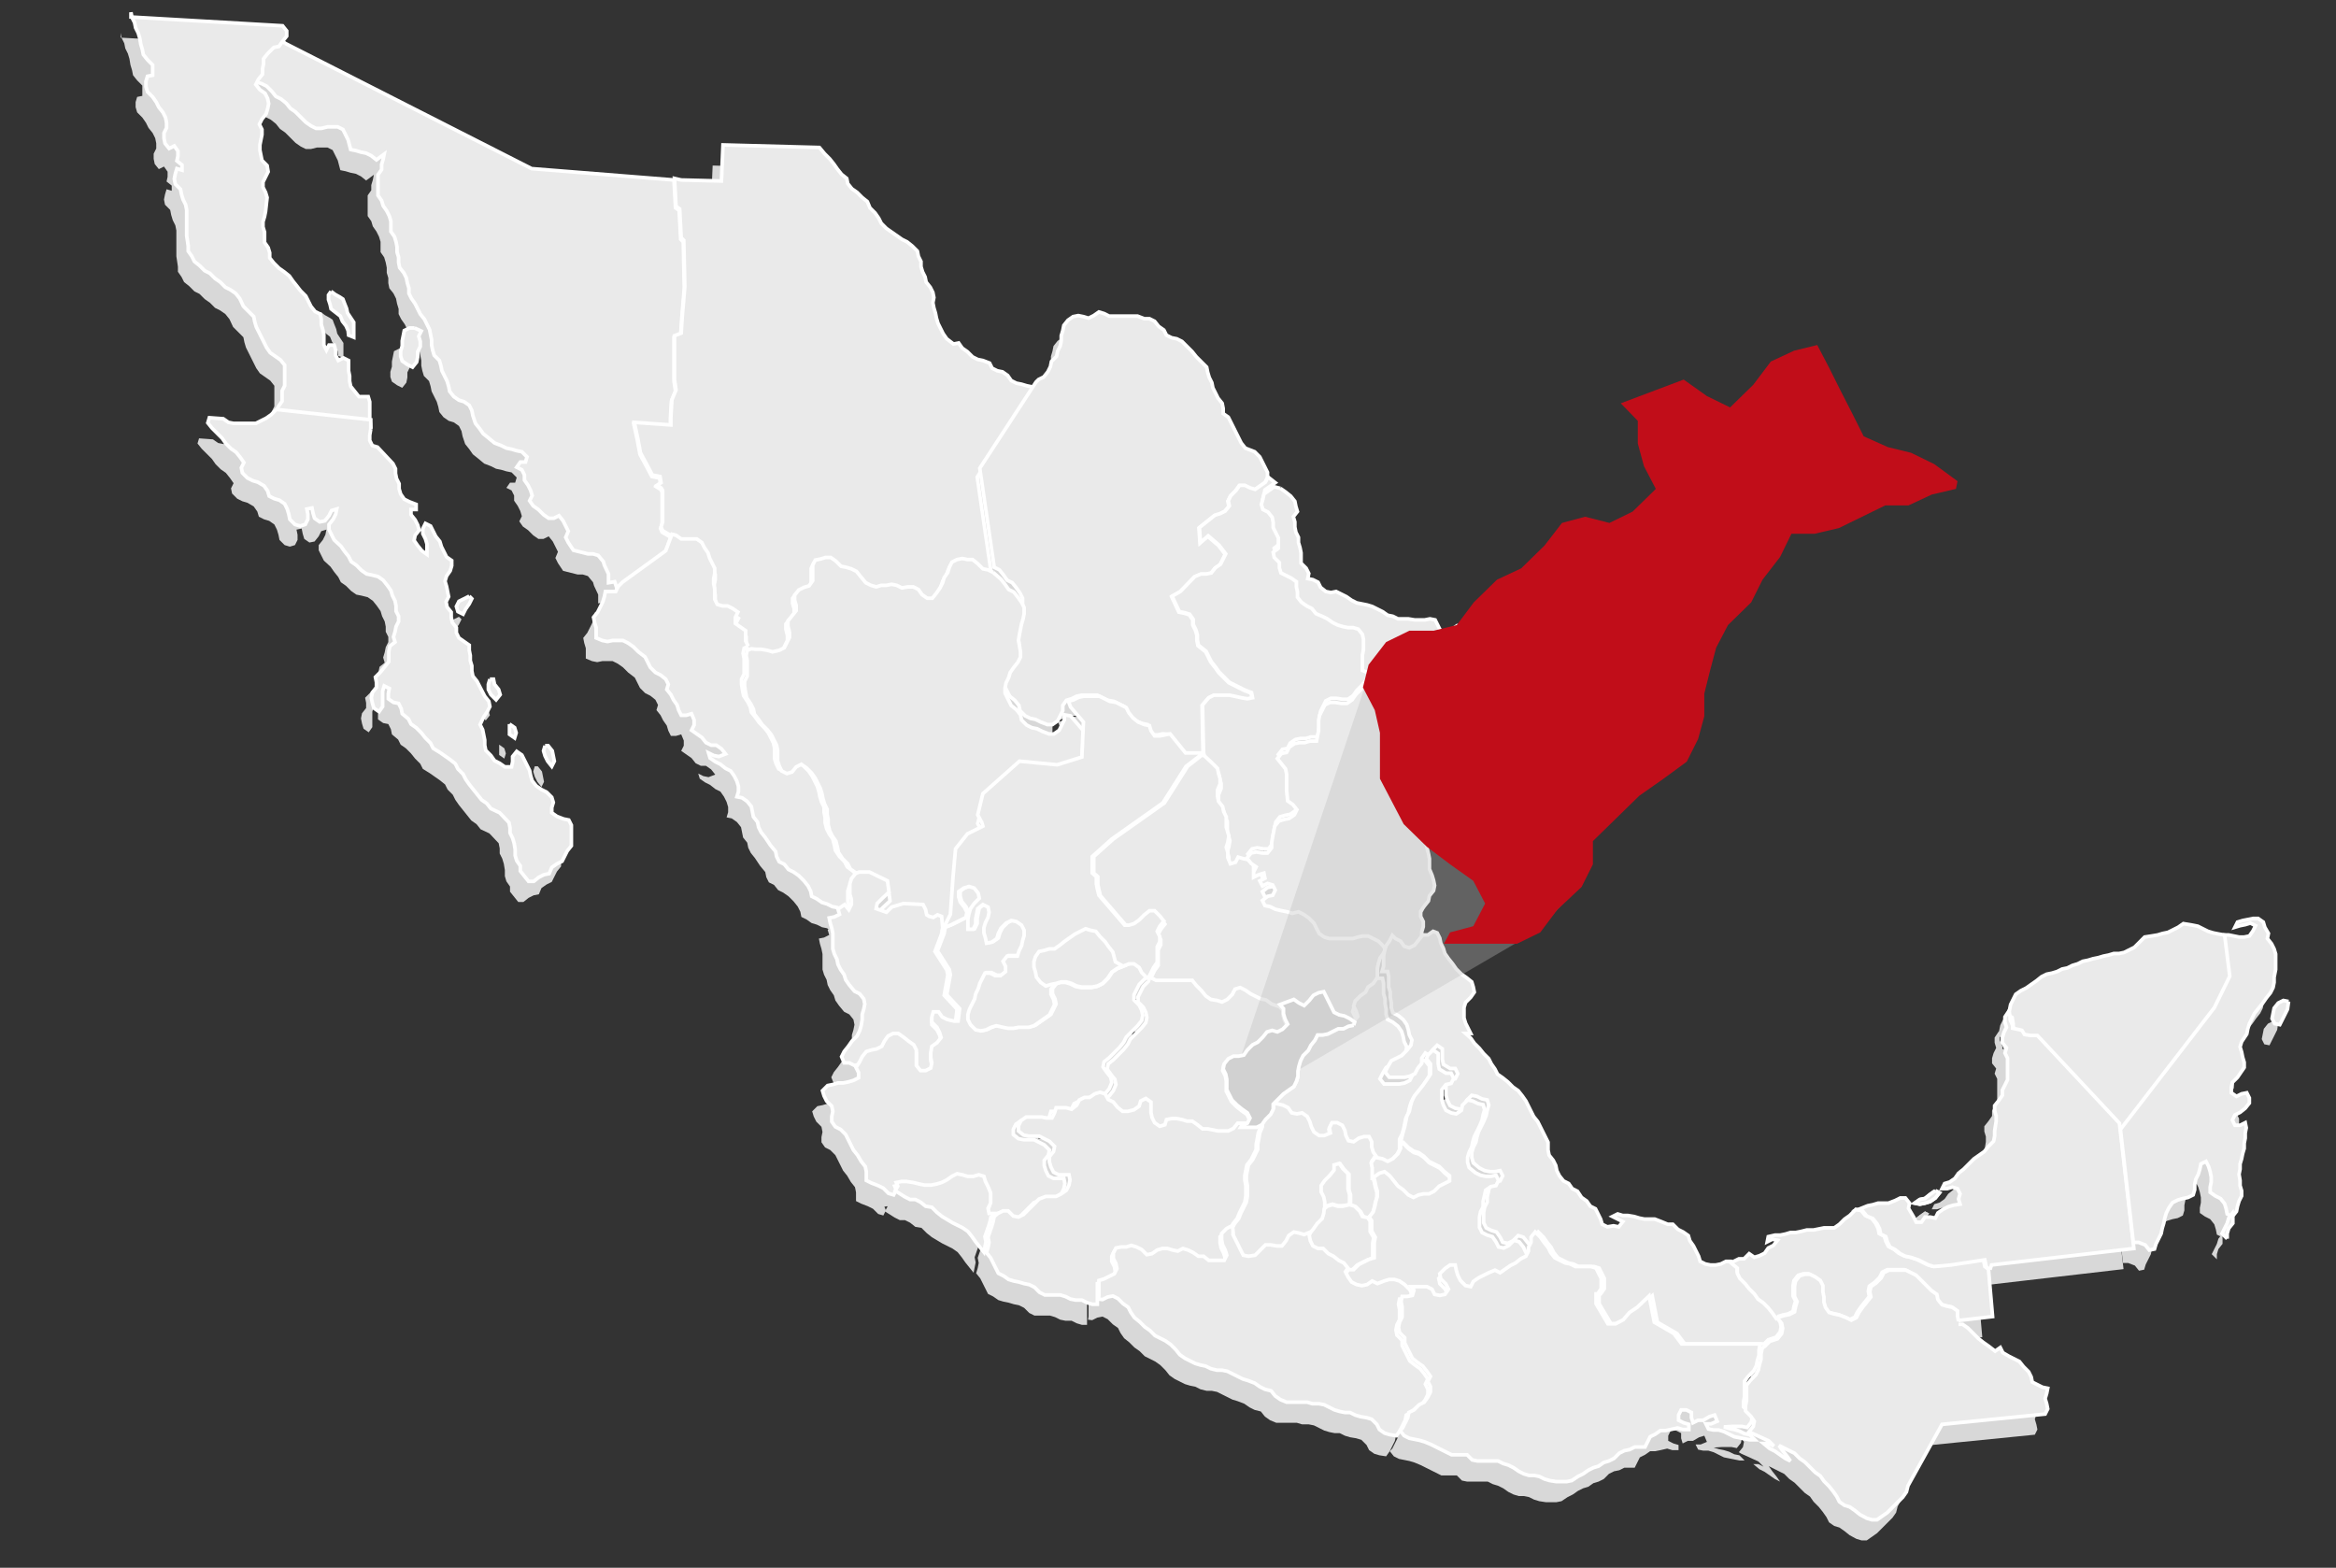 <?xml version="1.0" encoding="utf-8"?>
<!-- Generator: Adobe Illustrator 25.0.0, SVG Export Plug-In . SVG Version: 6.00 Build 0)  -->
<svg version="1.1" id="Layer_1" xmlns="http://www.w3.org/2000/svg" xmlns:xlink="http://www.w3.org/1999/xlink" x="0px" y="0px"
	 viewBox="0 0 453 304" style="enable-background:new 0 0 453 304;" xml:space="preserve">
<rect x="0" y="0" width="453" height="304" fill="#333333" stroke="none"/>
<style type="text/css">
	.st0{fill:#D8D8D8;}
	.st1{fill:#EAEAEA;stroke:#FFFFFF;stroke-width:0.7;}
	.st2{fill:#D1D1D1;stroke:#FFFFFF;stroke-width:0.7;}
	.st3{fill:#C10D19;}
	.st4{fill:#FFFFFF;}
	.st5{opacity:0.34;fill:#BCBCBC;}
</style>
<g>
	<path class="st0" d="M53.3,12.4l47.8,24.3l27.6,2.2l0.3,5.4l0.7,0.5l0.3,5.6l0.5,0.5l0.2,9l-0.5,5.9l-0.2,3.1l-1.3,0.5v8.5l0.3,2
		l-0.8,1.9l-0.2,3.4v1.5l-7.1-0.5l0.7,3.2l0.5,2.7l1.3,2.4l1,1.9l1.5,0.3l0.2,1.2l-0.8,0.5l0.8,0.5l0.3,0.5v2.4v3.7l-0.3,1l0.3,0.7
		l1.7,1l-1.2,3.2l-8.4,6.1l-0.8,0.8l-0.5-1.5L116,117v-1.7l-0.8-1.7l-0.2-0.7l-1-1.2l-1-0.3h-1l-2.8-0.7l-1-1.5l-0.5-1l0.5-1.2
		l-0.5-1l-0.5-1l-0.8-1l-1,0.5h-1l-1-0.7l-1-1l-1-0.7l-0.7-1l0.5-1l-0.3-1l-0.5-1l-0.7-1v-1l-0.5-1l-1-0.5l0.7-1h1l0.3-1l-1-1
		l-1-0.2l-1-0.3l-1-0.2l-1-0.5l-1.3-0.5l-1.2-1l-1-0.8l-0.7-1l-0.8-1l-0.5-1.5l-0.2-1l-0.5-1l-1-0.7l-1-0.3l-1-0.7l-0.8-1l-0.2-1
		l-0.3-1l-0.5-1l-0.5-1l-0.2-1l-0.3-1l-1-1l-0.3-1l-0.2-1v-1l-0.2-1l-0.2-1l-0.5-1l-0.5-1l-0.8-1l-0.5-1l-0.5-1l-0.7-1l-0.5-1v-1
		l-0.3-1l-0.2-1l-0.5-1l-0.8-1l-0.2-1v-1l-0.3-1v-1l-0.2-1l-0.3-1l-0.7-1v-1v-1l-0.3-1l-0.5-1l-0.7-1l-0.3-1l-0.7-1v-1v-1v-1v-1
		l0.7-1v-1l0.3-1l0.2-1L71,35l-1-0.8l-1-0.5l-1-0.2l-1-0.3l-1-0.2l-0.5-1.9l-0.5-1l-0.5-1l-1-0.5h-1h-1l-1.2,0.3h-1l-1-0.5l-1-0.7
		l-1-1l-1-1l-1-0.7l-0.8-1l-1-0.8l-1-0.5l-0.8-1l-1-1l-1-0.5l-1.1-0.3l0.5-1l0.8-1v-1l0.2-1v-1l0.8-1l1.2-1.2l1-0.2l0.7-1L53.3,12.4
		"/>
	<path class="st0" d="M128.2,107.9l-1.7-1l-0.3-0.7l0.3-1v-3.7v-2.4l-0.3-0.5l-0.8-0.5l0.8-0.5l-0.2-1.2l-1.5-0.3l-1-1.9l-1.3-2.4
		l-0.5-2.7l-0.7-3.2l7.1,0.5v-1.5l0.2-3.4l0.8-1.9l-0.3-2v-8.5l1.3-0.5l0.2-3.1l0.5-5.9l-0.2-9l-0.5-0.5l-0.3-5.6l-0.7-0.5l-0.3-5.4
		l1.3,0.3l7.8,0.2l0.3-7l18.7,0.5l1,1.2l1,1l0.8,1l0.7,1l0.8,1l1,0.8l0.2,1l0.8,1l1,0.7l1,1l1,0.8l0.5,1.2l1,1l0.7,1l0.5,1l1,1
		l1,0.7l1,0.7l1,0.7l1,0.5l1,0.8l1,1l0.2,1l0.5,1v1l0.3,1l0.5,1l0.2,1l0.8,1l0.5,1l0.2,1l-0.2,1l0.2,1l0.3,1l0.2,1l0.3,1l0.5,1
		l0.5,1l0.7,1l1.3,1l1-0.2l0.7,1l1,0.7l1,1l1,0.5l1,0.2l1.3,0.5l0.5,1l1,0.5l1,0.2l1,0.7l0.7,1l1,0.5l1,0.2l1,0.3l1,0.2l0.3,0.8
		l-10.9,16.7l2.8,19.2l-1-0.5l-1-0.2l-1-1l-1-0.8h-1l-1-0.2l-1,0.2l-1,0.5l-0.5,1l-0.3,1l-0.7,1l-0.3,1l-0.5,1l-0.7,1l-0.8,1h-1
		l-1-0.7l-0.7-1l-1-0.5h-1l-1.2,0.2l-1-0.5l-1-0.2l-1,0.2h-1l-1,0.3l-1-0.3l-1-0.5l-1-1.2l-0.8-1l-1-0.5l-1-0.3l-1-0.2l-1-1l-1-0.7
		h-1l-1,0.2l-1,0.2l-0.5,1v1v1v1l-0.8,1l-1,0.3l-1,0.5l-0.8,1v1l0.3,1v1l-0.8,1l-0.8,1v1l0.3,1.2v1l-0.5,1l-0.5,1l-1,0.5l-1.3,0.3
		l-1-0.3l-1.2-0.2h-1h-1l-0.5-1v-1v-1l-1-0.7l-1-0.7v-1.2l0.5-1l-1-0.7l-1-0.5h-1l-1-0.3l-0.5-1v-1v-1l-0.2-1v-1l0.2-1v-1l-0.5-1
		l-0.5-1l-0.3-1l-0.7-1l-0.5-1l-1-0.7h-1h-1h-1l-1-0.7L128.2,107.9"/>
	<path class="st0" d="M224.8,146.4l3,3.7h3.5l-0.2-9.3l1.2-1.4l1-0.5h1h1h1l1,0.2l1.3,0.3l1.2,0.2l1-0.2l-0.2-1l-1.3-0.5l-1-0.5
		l-1-0.5l-1-0.5l-1-1l-1-1l-0.7-1l-0.8-1l-0.5-1l-0.5-1l-1.5-1.2l-0.2-1v-1l-0.3-1l-0.5-1v-1l-0.7-1l-1-0.3l-1-0.2l-1.4-3l1.6-0.9
		l2.8-2.9l1.2-0.5h1l1-0.2l0.8-1l1-0.7l0.5-1l0.5-1l-1.3-1.7l-2.1-1.8l-1.5,1.3l-0.2-2.9l3-2.4l1-0.3l1-0.5l0.8-1l-0.2-1l0.5-1l1-1
		l0.7-1h1l1,0.5l1,0.3l1-0.7l1-0.7l0.5-1v-1l-0.5-1l-0.5-1l-0.5-1l-1-1l-1.8-0.7l-0.8-1l-0.5-1l-0.5-1l-0.5-1l-0.5-1l-0.5-1l-1-0.7
		v-1l-0.2-1l-0.8-1l-0.5-1l-0.5-1l-0.2-1l-0.5-1l-0.3-1l-0.2-1l-1-1l-1-1l-0.8-1l-1-1l-1-1l-1-0.5l-1-0.2l-1-0.5l-0.5-1l-1-0.7
		l-0.8-1l-1-0.5h-1l-1.3-0.5h-1h-1.2h-1.3h-1h-1l-1-0.5l-1-0.3l-1,0.7l-1,0.5l-1-0.3l-1-0.2l-1,0.2l-1,0.7l-0.8,1l-0.2,1l-0.3,1v1
		l-0.2,1l-0.5,1l-0.2,1l-1,1l-0.2,1l-0.5,1l-0.8,1l-1,0.5l-0.5,0.5l-10.9,16.7l2.8,19.2l1,0.5l0.8,1l0.7,1l1,0.5l0.8,1l0.7,1l0.5,1
		v1.2l-0.2,1l-0.3,1l-0.2,1l-0.2,1l-0.2,1.2l0.2,1l0.2,1.2v1l-0.5,1l-0.8,1l-0.7,1l-0.3,1l-0.5,1l-0.2,1v1l0.5,1l0.7,1.4l1,0.8
		l0.8,1l0.2,1l1,1l1,0.5l1,0.2l1,0.5l1.3,0.5h1l1-0.7l0.5-1l0.5-1v-1l0.7-1l1-0.3l1-0.5l1-0.2h1h1h1l1,0.5l1,0.5l1.2,0.2l1,0.5
		l1,0.5l0.5,1l0.8,1l1,0.8l1.2,0.5l1,0.2l0.3,1l0.7,1h1l1-0.2L224.8,146.4"/>
	<path class="st0" d="M143.1,129.3l-0.5-1v-1v-1l-1-0.7l-1-0.7v-1.2l0.5-1l-1-0.7l-1-0.5h-1l-1-0.3l-0.5-1v-1v-1l-0.2-1v-1l0.2-1v-1
		l-0.5-1l-0.5-1l-0.3-1l-0.7-1l-0.5-1l-1-0.7h-1h-1h-1l-1-0.7l-0.8-0.2l-1.2,3.2l-8.4,6.1l-0.8,0.8l-0.5,1h-1h-1l-0.2,1l-0.3,1
		l-0.5,1l-0.5,1l-0.8,1l0.2,1l0.3,1v1v1l1.2,0.5l1,0.2l1-0.2h1h1l1,0.5l1,0.7l1,1l1.3,1l0.5,1l0.5,1l1,1l1,0.5l1,0.8l0.5,1l-0.3,1
		l0.8,1l0.5,1l0.7,1l0.3,1l0.5,1h1l1-0.3l0.5,1.2v1l-0.5,1l1,0.7l1,0.7l0.8,1l1,0.5h1l1,0.7l0.8,1l-1.3,0.5l-1-0.2l-1-0.5l0.3,1
		l1,0.7l1,0.5l1,0.8l1,0.5l0.7,1l0.5,1l0.3,1v1l-0.3,1l1,0.2l1,0.7l0.8,1l0.2,1l0.2,1l0.8,1l0.2,1l0.5,1l0.8,1l1,1.5l1,1.2l0.2,1
		l0.5,1l1,0.5l0.8,1l1,0.5l1,0.7l1,1l0.8,1l0.5,1l0.2,1l1,0.5l1,0.7l1,0.3l1,0.5l1,0.2l1,0.8l0.8,1l0.5-1v-1l-0.3-1v-1v-1l0.3-1
		l0.8-1l0.8-1l-1-1l-1-0.7l-0.5-1l-1-1l-0.8-1.2l-0.2-1l-0.3-1.2l-0.7-1l-0.5-1l-0.3-1.2v-1l-0.2-1v-1l-0.5-1l-0.3-1l-0.2-1l-0.3-1
		l-0.5-1l-0.5-1l-0.7-1l-1-1l-1-0.7l-1,0.5l-0.8,1l-1,0.3l-1-0.5l-0.5-1l-0.3-1v-1v-1l-0.2-1l-0.5-1l-0.5-1l-0.8-1l-1-1l-0.7-1
		l-0.8-1l-0.2-1l-0.5-1l-0.8-1.2l-0.2-1l-0.2-1.2v-1l0.5-1v-1v-1v-1l-0.2-1l0.2-1L143.1,129.3"/>
	<path class="st0" d="M231.4,150l-0.2-9.3l1.2-1.4l1-0.5h1h1h1l1,0.2l1.3,0.3l1.2,0.2l1-0.2l-0.2-1l-1.3-0.5l-1-0.5l-1-0.5l-1-0.5
		l-1-1l-1-1l-0.7-1l-0.8-1l-0.5-1l-0.5-1l-1.5-1.2l-0.2-1v-1l-0.3-1l-0.5-1v-1l-0.7-1l-1-0.3l-1-0.2l-1.4-3l1.6-0.9l2.8-2.9l1.2-0.5
		h1l1-0.2l0.8-1l1-0.7l0.5-1l0.5-1l-1.3-1.7l-2.1-1.8l-1.5,1.3l-0.2-2.9l3-2.4l1-0.3l1-0.5l0.8-1l-0.2-1l0.5-1l1-1l0.7-1h1l1,0.5
		l1,0.3l1-0.7l1-0.7l0.5-1l1.4,1.1l-1,0.7l-1,0.7l-0.2,1l-0.3,1l0.3,1l1,0.5l0.8,1l0.2,1v1l0.5,1l0.5,1v1v1l-1,0.8l0.2,1l1,1v1
		l0.3,1l1,0.5l1,0.5l1,0.7v1l0.2,1v1l0.8,1l1,0.7l1,0.5l0.8,1l1.2,0.5l1,0.5l1,0.7l1,0.5l1,0.3l1,0.2h1l1,0.3l0.8,1l0.2,1v1v1
		l-0.2,1v1v1v1l1.2,0.5l-0.2,1.2l-0.5,1l-0.8,1l-1,1l-0.7,1l-1,0.7h-1l-1.3-0.2h-1l-1,0.5l-0.5,1l-0.5,1l-0.2,1v1v1l-0.2,1l-0.2,1
		h-1.3l-1,0.3h-1l-1,0.2l-1,0.7l-0.5,1l-1,0.2l-0.8,1l0.8,1l0.8,1l0.2,1v1v1v1.2l0.2,2l1,0.7l0.8,1l-0.5,1l-1,0.7l-1,0.2l-1,0.3
		l-0.8,1l-0.2,1l-0.2,1l-0.2,1.2v1l-0.8,1h-1l-1.2-0.2l-1,0.2l-0.8,1l0.8,1l-0.5,1l-1-0.2l-1-0.3l-0.5,1l-1,0.3l-0.5-1.2v-1l-0.3-1
		l0.3-1l0.2-1.2l-0.5-1.7v-1v-1l-0.5-1l-0.2-1l-0.8-1l-0.2-1v-1.2l0.5-1.2v-1l-0.3-1l-0.2-1l-1-1l-1.5-1.4L231.4,150"/>
	<path class="st0" d="M190.6,115l-1-0.5l-1-0.2l-1-1l-1-0.8h-1l-1-0.2l-1,0.2l-1,0.5l-0.5,1l-0.3,1l-0.7,1l-0.3,1l-0.5,1l-0.7,1
		l-0.8,1h-1l-1-0.7l-0.7-1l-1-0.5h-1l-1.2,0.2l-1-0.5l-1-0.2l-1,0.2h-1l-1,0.3l-1-0.3l-1-0.5l-1-1.2l-0.8-1l-1-0.5l-1-0.3l-1-0.2
		l-1-1l-1-0.7h-1l-1,0.3l-1,0.2l-0.5,1v1v1v1l-0.7,1l-1,0.3l-1,0.5l-0.8,1v1l0.3,1v1l-0.8,1l-0.8,1v1l0.3,1.2v1l-0.5,1l-0.5,1
		l-1,0.5l-1.3,0.3l-1-0.3l-1.2-0.2h-1l-0.9-0.1l-0.8,0.3l-0.2,1l0.2,1v1v1v1l-0.5,1v1l0.2,1.2l0.2,1l0.8,1.2l0.5,1l0.2,1l0.8,1
		l0.7,1l1,1l0.8,1l0.5,1l0.5,1l0.2,1v1v1l0.3,1l0.5,1l1,0.5l1-0.3l0.8-1l1-0.5l1,0.7l1,1l0.7,1l0.5,1l0.5,1l0.3,1l0.2,1l0.3,1l0.5,1
		v1l0.2,1v1l0.3,1.2l0.5,1l0.7,1l0.3,1.2l0.2,1l0.8,1.2l1,1l0.5,1l1,0.7l1,1l-0.1,0.6h2l3.5,1.7l0.3,2.2l-1.3,1.2l-1,1l-0.2,1l2,0.7
		l1-1l2.3-0.7l3.8,0.2l0.5,1l0.2,1l0.5,0.3l0.8,0.2l0.8-0.5l0.8,0.3l0.2,2.2l1.3-2.6l0.5-7.1l0.5-5.6l2.3-2.9l3-1.5l-0.2-0.7
		l-0.8-1.5l1-4.1l7.1-6.3l7.3,0.7l4.8-1.5l0.3-6.8l-2.5-2.9l-1.2-0.2v1l-0.5,1l-0.5,1l-1,0.7h-1l-1.3-0.5l-1-0.5l-1-0.2l-1-0.5l-1-1
		l-0.2-1l-0.8-1l-1-0.8l-0.7-1.4l-0.5-1v-1l0.2-1l0.5-1l0.3-1l0.7-1l0.8-1l0.5-1v-1l-0.2-1.2l-0.2-1l0.2-1.2l0.2-1l0.2-1l0.3-1
		l0.2-1v-1.2l-0.5-1l-0.7-1l-0.8-1l-1-0.5l-0.7-1l-0.8-1L190.6,115"/>
	<path class="st0" d="M183,202.5l-1.3-0.3l-1-0.5l-0.7-1h-1l-0.3,1v1l1,1l0.5,1l0.3,1l-0.8,1l-1,0.7l-0.2,1.2v1l0.2,1l-0.2,1l-1,0.5
		h-1l-0.8-1v-1v-1v-1l-0.5-1l-1-0.7l-1-0.8l-1-0.7h-1l-1,0.5l-0.7,1l-0.5,1l-1,0.5l-1,0.2l-1,0.3l-0.8,1l-0.5,1l-1,0.2l-1-0.5h-1
		l-0.5-1.2l0.5-1l0.8-1l0.7-1l1-1l0.5-1l0.3-1l0.2-1.2v-1l0.3-1l0.2-1l-0.2-1l-0.8-1l-1-0.5l-1-1.2l-0.7-1l-0.3-1L161,192l-0.5-1
		l-0.2-1l-0.5-1l-0.3-1v-1v-1v-1l-0.2-1l-0.3-1l-0.2-1l1-0.2l1-0.5l-0.3-1l1.3-0.9l0.8,1l0.5-1v-1l-0.3-1v-1v-1l0.3-1l0.8-1l0.7-0.3
		h2l3.5,1.7l0.3,2.2l-1.3,1.2l-1,1l-0.2,1l2,0.7l1-1l2.3-0.7l3.8,0.2l0.5,1l0.2,1l0.5,0.3l0.8,0.2l0.8-0.5l0.8,0.3l0.2,2.2l-0.2,1.2
		l-1.3,3.4l2.3,3.6l0.2,1l-0.7,3.9l2.5,2.7l-0.3,2.4L183,202.5"/>
	<path class="st0" d="M220.7,193.5l-1-1l-0.5-1l-1-0.7h-1l-1.2,0.5l-1.3,0.5l-1,0.7l-0.8,1.2l-1,1l-1,0.5l-1,0.2h-1h-1l-1-0.2
		l-1-0.5l-1-0.3h-1l-1,0.3l-0.8,1v1l0.5,1l0.2,1l-0.5,1l-0.5,1l-2,1.4l-1,0.7l-1,0.3h-1h-1l-1,0.2h-1l-1-0.2l-1.3-0.3l-1,0.3l-1,0.5
		l-1,0.2l-1-0.2l-1-1l-0.5-1v-1l0.3-1l0.5-1l0.5-1l0.2-1l0.5-1l0.3-1l0.5-1l0.5-1h1l1,0.5h1l1-0.8v-1l-0.5-1l0.8-1h1h1l0.3-1l0.5-1
		l0.2-1l0.3-1v-1l-0.5-1l-1-0.7l-1-0.2l-1,0.5l-1,1l-0.5,1l-0.3,1l-1,0.7l-1,0.2l-0.2-1l-0.3-1v-1l0.3-1l0.5-1l0.2-1l-0.2-1l-1-0.5
		l-1,0.8l-0.2,1l-0.2,1v1l-0.5,1h-1v-1v-1l0.2-1l0.3-1l0.7-1l1-1l-0.2-1l-0.8-1l-1-0.3l-1,0.3l-1,0.7v1l0.3,1l0.8,1l0.5,1l-0.2,1
		l-1,0.5l-1,0.5l-1,0.5l-1.3,0.5l-0.2,1.2l-1.3,3.4l2.3,3.6l0.2,1l-0.7,3.9l2.5,2.7l-0.3,2.4H183l-1.3-0.3l-1-0.5l-0.7-1h-1l-0.3,1
		v1l1,1l0.5,1l0.3,1l-0.8,1l-1,0.7l-0.2,1.2v1l0.2,1l-0.2,1l-1,0.5h-1l-0.8-1v-1v-1v-1l-0.5-1l-1-0.7l-1-0.8l-1-0.7h-1l-1,0.5
		l-0.7,1l-0.5,1l-1,0.5l-1,0.2l-1,0.3l-0.8,1l-0.5,1L164,211l0.5,1v1l-1,0.5l-1,0.3l-1,0.2h-1l-1,0.3l-1,0.2l-1,1l0.3,1l0.5,1l1,1
		l0.2,1l-0.2,1v1l0.7,1l1,0.5l1,1l0.5,1l0.5,1l0.5,1l0.8,1l0.7,1.2l0.8,1l0.2,1v1.7l1,0.5l1.3,0.5l1,0.5l1,1l1,0.3l0.5-1l-0.3-0.7
		l1-0.2h1l1.3,0.2l1.2,0.3l1,0.2h1.3l1-0.2l1-0.3l1-0.5l1-0.7l1-0.5l1,0.2l1,0.3h1.2l1-0.3l1,0.3l0.3,1l0.5,1l0.5,1.2v1v1l-0.5,1
		l0.2,1h1l1-0.5h1l1,1l1,0.2l1-0.5l1-1l1-1l1-1l1.3-0.5h1h1l1-0.5l1-0.7l0.5-1l0.2-1l-0.2-1h-1h-1l-1-0.5l-0.5-1l-0.3-1v-1l0.8-1
		l0.2-1l-1-1l-1-0.5l-1-0.5h-1h-1l-1-0.2l-1-0.8v-1l0.5-1l1-0.7h1h1h1l1,0.2h1l0.5-1l0.3-1h1h1l1,0.3l1-0.8l0.5-1l1-0.5h1l1-0.7
		l1-0.3l1,0.3l1-0.7l0.8-1l0.5-1.2l-0.2-1l-0.8-1l-0.7-1l0.2-1l1-0.8l1-1l1-1l0.8-1l0.5-1l1-1l1.2-1.2l0.8-1l0.2-1l-0.2-1l-0.5-1
		l-1-1v-1l0.5-1l0.5-1l1-1L220.7,193.5"/>
	<path class="st0" d="M216.4,183.5l-5-5.8l-0.3-1.2l-0.2-1V174l-0.8-0.7v-3.2l3.8-3.4l5.8-4.1l4.1-2.9l4.5-7.1l2.8-2.2l0.5,0.2
		l1.5,1.4l1,1l0.2,1l0.3,1v1l-0.5,1.2v1.2l0.2,1l0.8,1l0.2,1l0.5,1v1v1l0.5,1.7l-0.2,1.2l-0.3,1l0.3,1v1l0.5,1.2l1-0.3l0.5-1l1,0.3
		l1,0.2l0.5-1l1,0.7l-0.5,1v1l1-0.5l1-0.3l0.2,1l-1,0.5l0.5,1l1-0.5l1,0.3l0.5,1l-0.5,1l-1,0.2l-1,0.8l0.5,1l1,0.2l1,0.5l1.3,0.3
		l1,0.2l1,0.3l1.2-0.3l1,0.5l1,0.7l1,1l0.5,1l0.5,1l1,0.7l1,0.3h1h1.3h1h1.2l1-0.3l1-0.2h1l1,0.5l1,0.5l1,1l0.5,1v1l-0.5,1l-0.7,1
		l-0.3,1l-0.2,1v1v1l-0.3,1l-0.7,1l-1,0.7l-0.5,1l-1,0.7l-1,1l-0.3,1l0.5,1l0.3,1l-0.8,1l-1-0.7l-1-0.5l-1-0.2l-1-0.5l-0.5-1l-0.5-1
		l-0.5-1l-0.5-1l-1,0.2l-1,0.5l-0.8,1l-1,1l-1-0.5l-1-0.7l-2.7,1l-1.5-0.5l-1.1-0.8l-1-0.2l-1-0.5l-1-0.5l-1-0.7l-1-0.5l-1,0.3
		l-0.5,1l-1,1l-1,0.5l-1-0.3l-1.2-0.2l-1-0.7l-0.8-1l-1-1l-0.8-1h-1h-1h-1h-1h-1h-1h-1l-1-0.5l0.5-1l0.5-1l0.7-1v-1v-1v-1l0.5-1v-1
		l-0.5-1l0.5-1l0.8-1l-0.8-1l-1-1h-1l-1,0.8l-1,1l-1,0.7l-1,0.3L216.4,183.5"/>
	<path class="st0" d="M246.1,199.2l-1.5-0.5l-1.1-0.8l-1-0.2l-1-0.5l-1-0.5l-1-0.7l-1-0.5l-1,0.3l-0.5,1l-1,1l-1,0.5l-1-0.3
		l-1.2-0.2l-1-0.7l-0.8-1l-1-1l-0.8-1h-1h-1h-1h-1h-1h-1h-1l-1-0.5h-0.3l-0.2,0.7l-1,1l-0.5,1l-0.5,1v1l1,1l0.5,1l0.2,1l-0.2,1
		l-0.8,1l-1.2,1.2l-1,1l-0.5,1l-0.8,1l-1,1l-1,1l-1,0.8l-0.2,1l0.7,1l0.8,1l0.2,1l-0.5,1.2l-0.8,1l-1,0.7l0.6,1.1l1,0.5l0.8,1l1,0.8
		h1l1.2-0.3l1-0.7l0.3-1l1-0.5l1,0.7v1v1l0.2,1l0.5,1l1,0.7l1-0.3l0.3-1l1-0.2h1l1,0.2l1,0.3h1l1,0.7l1,0.8h1l1,0.2l1,0.2h1h1l1-0.5
		l0.8-1l1-0.5l1-0.3l0.5-1l-0.5-1l-1-0.7l-1-0.8l-1-1l-0.5-1l-0.5-1v-1v-1l-0.2-1l-0.5-1l0.2-1l0.8-1l1-0.5h1l1-0.2l0.7-1l1-1l1-0.5
		l1-1l0.8-1l1-0.3l1,0.3l1-0.5l1-1l-0.5-1l-0.3-1v-1L246.1,199.2"/>
	<path class="st0" d="M260.5,202.8l-1,0.2l-1,0.5h-1l-1,0.5l-1,0.5l-1,0.2h-1l-0.5,1l-0.8,1l-0.5,1l-1,1l-0.5,1l-0.3,1l-0.2,1v1
		l-0.3,1l-0.5,1l-1,0.7l-1,0.7l-1,1l-1,1v1l-0.5,1l-1,1l-0.7,1l-1,0.5h-3.1l0.3-0.5l1-0.3l0.5-1l-0.5-1l-1-0.7l-1-0.8l-1-1l-0.5-1
		l-0.5-1v-1v-1l-0.2-1l-0.5-1l0.2-1l0.8-1l1-0.5h1l1-0.2l0.7-1l1-1l1-0.5l1-1l0.8-1l1-0.3l1,0.3l1-0.5l1-1l-0.5-1l-0.3-1v-1
		l-0.7-0.8l2.7-1l1,0.7l1,0.5l1-1l0.8-1l1-0.5l1-0.2l0.5,1l0.5,1l0.5,1l0.5,1l1,0.5l1,0.2l1,0.5l1,0.7L260.5,202.8"/>
	<path class="st0" d="M260.5,202.8l-1,0.2l-1,0.5h-1l-1,0.5l-1,0.5l-1,0.2h-1l-0.5,1l-0.8,1l-0.5,1l-1,1l-0.5,1l-0.3,1l-0.2,1v1
		l-0.3,1l-0.5,1l-1,0.7l-1,0.7l-1,1l-1,1l0.5,0.2l1.3,0.3l1,0.5l0.7,1l1,0.2l1-0.2l1,0.7l0.5,1l0.3,1l0.5,1l1,0.7h1l1.2-0.5l-0.2-1
		l0.5-1h1l1,0.5l0.5,1l0.2,1l0.5,1l1,0.2l1-0.7l1-0.3h1l0.5,1v1l0.3,1l0.7,1l1,0.2l1,0.5l1-0.5l1-1l0.5-1v-1v-1l0.5-1l0.3-1l0.2-1
		l0.2-1l0.5-1l0.2-1l0.3-1l0.5-1l0.8-1l0.8-1l0.7-1l0.8-1.2v-1v-1l-0.8-1l-1-0.2l-0.7,1v1l-0.8,1l-0.5,1l-1,0.5l-1,0.2h-1h-1h-1
		l-0.8-1l0.5-1l0.7-1.2l1-0.5l1-0.5l1-1l0.8-1l0.2-1l-0.5-1l-0.2-1l-0.3-1l-0.7-1l-1-0.8l-1-0.5l-0.3-1v-1l-0.2-1v-1l-0.3-1v-1v-1
		l-0.2-1l-1.1,0l-0.7,1l-1,0.7l-0.5,1l-1,0.7l-1,1l-0.3,1l0.5,1l0.3,1l-0.8,1L260.5,202.8"/>
	<path class="st0" d="M242.5,222.5l-0.5,1.2l-0.2,1.2l-0.2,1v1l-0.5,1l-0.5,1l-0.8,1l-0.2,1l-0.2,1v1l0.2,1v1v1l-0.2,1.2l-0.5,1
		l-0.5,1l-0.5,1.2l-0.8,1l-0.5,1l-1,0.5l-1,1v1.2l0.2,1l0.5,1l0.3,1l-0.5,1h-1h-1h-1l-1-0.8h-1l-1-0.7l-1-0.5l-1-0.3l-1,0.5l-1-0.2
		l-1-0.3h-1l-1,0.3l-1,0.7l-1,0.2l-1-1l-1-0.5l-1-0.3l-1,0.3h-1l-1,0.2l-0.5,1v1l0.5,1l0.2,1l-0.5,1l-1,0.5l-1,0.5l-1,0.3v1v1v1v1
		h-1l-1-0.3l-1-0.5h-1.2l-1-0.2l-1-0.5l-1-0.3h-1h-1h-1l-1-0.5l-1-1l-1-0.5l-1-0.2l-1-0.3l-1-0.2l-1-0.3l-1-0.7l-1-0.5l-0.5-1
		l-0.5-1l-0.5-1l-0.8-1l0.3-1l0.2-1l-0.2-1l0.7-2l0.3-1l0.2-1l0.7-0.6l1-0.5h1l1,1l1,0.2l1-0.5l1-1l1-1l1-1l1.3-0.5h1h1l1-0.5l1-0.7
		l0.5-1l0.2-1l-0.2-1h-1h-1l-1-0.5l-0.5-1l-0.3-1v-1l0.8-1l0.2-1l-1-1l-1-0.5l-1-0.5h-1h-1l-1-0.2l-1-0.8v-1l0.5-1l1-0.7h1h1h1
		l1,0.2h1l0.5-1l0.3-1h1h1l1,0.3l1-0.8l0.5-1l1-0.5h1l1-0.7l1-0.3l1,0.3l0.6,1.1l1,0.5l0.8,1l1,0.8h1l1.2-0.3l1-0.7l0.3-1l1-0.5
		l1,0.7v1v1l0.2,1l0.5,1l1,0.7l1-0.3l0.3-1l1-0.2h1l1,0.2l1,0.3h1l1,0.7l1,0.8h1l1,0.2l1,0.2h1h1l1-0.5l0.8-1h0.7h3.1l1-0.5V222.5"
		/>
	<path class="st0" d="M190.2,239.8l-0.2,1l-0.3,1l-0.7,2l0.2,1l-0.2,1l-0.2,1l-0.8-1l-0.8-1l-0.7-1l-0.8-1l-1-0.7l-1-0.5l-1-0.5
		l-2-1.2l-1-0.8l-1-1l-1.2-0.2l-1-0.8l-1-0.5h-1l-1-0.5l-1.9-1.2l0.5-0.9l-0.3-0.7l1-0.2h1l1.3,0.2l1.2,0.3l1,0.2h1.3l1-0.2l1-0.3
		l1-0.5l1-0.7l1-0.5l1,0.2l1,0.3h1.2l1-0.3l1,0.3l0.3,1l0.5,1l0.5,1.2v1v1l-0.5,1l0.2,1h1L190.2,239.8"/>
	<path class="st0" d="M265,228.4l-0.7-1l-0.3-1v-1l-0.5-1h-1l-1,0.3l-1,0.7l-1-0.2l-0.5-1l-0.2-1l-0.5-1l-1-0.5h-1l-0.5,1l0.2,1
		l-1.2,0.5h-1l-1-0.7l-0.5-1l-0.3-1l-0.5-1l-1-0.7l-1,0.2l-1-0.2l-0.7-1l-1-0.5l-1.3-0.3l-0.5-0.2v1l-0.5,1l-1,1l-0.7,1v0.7
		l-0.5,1.2l-0.2,1.2l-0.2,1v1l-0.5,1l-0.5,1l-0.8,1l-0.2,1l-0.2,1v1l0.2,1v1v1l-0.2,1.2l-0.5,1l-0.5,1l-0.5,1.2l-0.8,1l-0.5,1
		l0.2,0.7v1l0.5,1l0.5,1l0.5,1l0.5,1l1,0.2l1.3-0.2l1-1l1-1h1l1.2,0.2h1l0.8-1l0.5-1l1-0.7l1,0.2l1,0.3l1.2-0.5l0.8-1l0.7-1l1-1
		l0.3-1l0.2-1v-1.2l-0.2-1l-0.5-1V234l0.7-1l1-1l0.8-1v-1l1-0.3l0.7,1l1,1v1v1v1l0.3,1v1v1l1,0.3l1,1l0.5,1l1,0.2l0.8-1l0.3-1l0.2-1
		l0.3-1v-1l-0.3-1l-0.2-1l-0.3-1v-1v-1l-0.2-1l0.7-1H265"/>
	<path class="st0" d="M259.7,237.6v-1v-1l-0.3-1v-1v-1v-1l-1-1l-0.7-1l-1,0.3v1l-0.8,1l-1,1l-0.7,1v1.2l0.5,1l0.2,1v1.2l0.5-0.5
		l1-0.3l1,0.3h1L259.7,237.6"/>
	<path class="st0" d="M259.7,237.6l1,0.3l1,1l0.5,1l1,0.2l0.5,0.7v1v1l0.7,1.2l-0.2,1v1v1v1l-1,0.3l-1,0.5l-1,0.5l-1,1h-1l-0.8-1
		l-1-0.5l-1-0.8l-1-0.5l-1-1h-1l-1-0.5l-0.5-1l-0.2-1l0.2-0.7l0.8-1l0.7-1l1-1l0.3-1l0.1-0.9l0.6-0.5l1-0.3l1,0.3h1L259.7,237.6"/>
	<path class="st0" d="M269.6,225.7v1l-0.5,1l-1,1l-1,0.5l-1-0.5l-1-0.2h-0.5l-0.7,1l0.2,1v1v1h0.5l1-0.7l1-0.3l1,0.8l0.8,1l0.8,1
		l1,0.7l1,1l1,0.5l1-0.5l1-0.2h1l1-0.5l1-1l1-0.5l1-0.5v-1l-1-0.8l-1-1l-1-0.5l-1-0.5l-1-1l-1-0.7l-1-0.3l-1-0.7l-1-1H269.6"/>
	<path class="st0" d="M231.4,150h-3.5l-3-3.7l-1,0.2l-1,0.2h-1l-0.7-1l-0.3-1l-1-0.2l-1.2-0.5l-1-0.8l-0.8-1l-0.5-1l-1-0.5l-1-0.5
		l-1.2-0.2l-1-0.5l-1-0.5h-1h-1h-1l-1,0.2l-1,0.5l-1,0.3l0.4,1.1l2.5,2.9l-0.3,6.8l-4.8,1.5l-7.3-0.7l-7.1,6.3l-1,4.1l0.8,1.5
		l0.2,0.7l-3,1.5l-2.3,2.9l-0.5,5.6l-0.5,7.1l-1.3,2.6l1.3-0.5l1-0.5l1-0.5l1-0.5l0.2-1l-0.5-1l-0.8-1l-0.3-1v-1l1-0.7l1-0.3l1,0.3
		l0.8,1l0.2,1l-1,1l-0.7,1l-0.3,1l-0.2,1v1v1h1l0.5-1v-1l0.2-1l0.2-1l1-0.8l1,0.5l0.2,1l-0.2,1l-0.5,1l-0.3,1v1l0.3,1l0.2,1l1-0.2
		l1-0.7l0.3-1l0.5-1l1-1l1-0.5l1,0.2l1,0.7l0.5,1v1l-0.3,1l-0.2,1l-0.5,1l-0.3,1h-1h-1l-0.8,1l0.5,1v1l-1,0.8h-1l-1-0.5h-1l-0.5,1
		l-0.5,1l-0.3,1l-0.5,1l-0.2,1l-0.5,1l-0.5,1l-0.3,1v1l0.5,1l1,1l1,0.2l1-0.2l1-0.5l1-0.3l1.3,0.3l1,0.2h1l1-0.2h1h1l1-0.3l1-0.7
		l2-1.4l0.5-1l0.5-1l-0.2-1l-0.5-1v-1l0.8-1l1-0.3h1l1,0.3l1,0.5l1,0.2h1h1l1-0.2l1-0.5l1-1l0.8-1.2l1-0.7l1.3-0.5l1.2-0.5h1l1,0.7
		l0.5,1l1,1h0.3l0.5-1l0.5-1l0.7-1v-1v-1v-1l0.5-1v-1l-0.5-1l0.5-1l0.8-1l-0.8-1l-1-1h-1l-1,0.8l-1,1l-1,0.7l-1,0.3h-0.8l-5-5.8
		l-0.3-1.2l-0.2-1V174l-0.8-0.7v-3.2l3.8-3.4l5.8-4.1l4.1-2.9l4.5-7.1L231.4,150"/>
	<path class="st0" d="M246.3,98.7l1,0.7l1,0.8l0.8,1l0.2,1l0.3,1l-0.8,1l0.3,1v1l0.2,1l0.5,1v1l0.3,1l0.2,1v1v1l1,1l0.5,1l-0.2,1
		l1,0.2l1,0.5l0.5,1l1,0.8l1,0.2l1-0.2l1,0.5l1,0.5l1,0.7l1,0.5l1,0.2l1,0.2l1,0.3l1,0.5l1,0.5l1,0.7l1,0.2l1,0.5h1h1l1.2,0.2h1h1
		l1-0.2l1,0.2l0.5,1l0.5,1l1,0.3l1.3-0.5l1-0.7h1l0.2,1v1l0.3,1v1l-0.8,1l-0.8,1l-0.5,1l-0.5,1l-0.5,1v1v1l-0.3,1l-0.5,1h-1l-0.7-1
		l-1-1l-1-0.2l-0.3,1v1l-0.2,1l-0.3,1v1l0.3,1l0.2,1.2v1l0.5,1l0.3,1l0.2,1v1v1v1v1l-0.2,1v1l-0.3,1v1v1l-0.2,1v1l-0.3,1v1l-0.2,1v1
		v1l0.2,1l0.3,1v1v1.2l0.5,2l0.2,1v1v1l0.5,1.2l0.3,1l0.2,1l-0.2,1l-0.8,1l-0.2,1l-0.8,1l-0.7,1v1l0.5,1v1l-0.3,1v1l0.5,1l0.5,1v1
		l-1,0.7h-1l-0.8,1l-0.8,1l-1,0.5l-1-0.3l-0.7-1l-1-0.5l-0.6-0.6v-1l-0.5-1l-1-1l-1-0.5l-1-0.5h-1l-1,0.2l-1,0.3h-1.2h-1h-1.3h-1
		l-1-0.3l-1-0.7l-0.5-1l-0.5-1l-1-1l-1-0.7l-1-0.5l-1.2,0.3l-1-0.3l-1-0.2l-1.3-0.3l-1-0.5l-1-0.2l-0.5-1l1-0.8l1-0.2l0.5-1l-0.5-1
		l-1-0.3l-1,0.5l-0.5-1l1-0.5l-0.2-1l-1,0.3l-1,0.5v-1l0.5-1l-1-0.7l-0.8-1l0.8-1l1-0.2l1.2,0.2h1l0.8-1v-1l0.2-1.2l0.2-1l0.2-1
		l0.8-1l1-0.3l1-0.2l1-0.7l0.5-1l-0.8-1l-1-0.7l-0.2-2v-1.2v-1v-1l-0.2-1l-0.8-1l-0.8-1l0.8-1l1-0.2l0.5-1l1-0.7l1-0.2h1l1-0.3h1.3
		l0.2-1l0.2-1v-1v-1l0.2-1l0.5-1l0.5-1l1-0.5h1l1.3,0.2h1l1-0.7l0.7-1l1-1l0.8-1l0.5-1l0.2-1.2l-1.2-0.5v-1v-1v-1l0.2-1v-1v-1
		l-0.2-1l-0.8-1l-1-0.3h-1l-1-0.2l-1-0.3l-1-0.5l-1-0.7l-1-0.5l-1.2-0.5l-0.8-1l-1-0.5l-1-0.7l-0.8-1v-1l-0.2-1v-1l-1-0.7l-1-0.5
		l-1-0.5l-0.3-1v-1l-1-1l-0.2-1l1-0.8v-1v-1l-0.5-1l-0.5-1v-1l-0.2-1l-0.8-1l-1-0.5l-0.3-1l0.3-1l0.2-1l1-0.7l1-0.7L246.3,98.7"/>
	<path class="st0" d="M276.4,191.7l0.5,1l1,0.7l0.7,1l0.8,1l1,0.5l0.5,1l0.8,1l-0.2,1l-1,0.2l-1-0.2l-0.5-1l-0.5-1l-0.5-1l-0.3-1
		l-0.2-1l-0.5-1L276.4,191.7"/>
	<path class="st0" d="M339.9,264.8l1-1l1.5-0.5l0.8-1l0.2-1l-0.2-1l-0.8-1l-0.7-1l-0.8-1l-1-1l-1-0.7l-0.7-1l-1-1l-0.8-1l-1-1
		l-0.5-1v-1l-1.2-1h-1l-1,0.5l-1,0.2h-1l-1-0.2l-1-0.5l-0.3-1l-0.5-1l-0.5-1l-0.7-1l-0.3-1l-1-0.7l-1-0.5l-1-1h-1l-1.2-0.5l-1.3-0.5
		h-1h-1l-1-0.2l-1-0.3l-1.2-0.2h-1l-1-0.3l-1,0.5l1,0.5l1,0.5l-0.8,1l-1-0.2l-1.2,0.2l-1-0.5l-0.3-1l-0.5-1l-0.5-1l-1-0.5l-0.7-1
		l-1-0.7l-0.8-1.2l-1-0.5l-0.7-1l-1-0.5l-0.8-1l-0.5-1l-0.2-1l-0.5-1l-0.8-1l-0.2-1v-1.5l-0.5-1l-0.5-1l-0.5-1l-0.5-1l-0.8-1l-0.5-1
		l-0.5-1l-0.5-1l-0.7-1l-0.8-1l-1-0.7l-1-1l-1-0.8l-1-0.7l-0.5-1l-0.7-1l-0.5-1l-1-1l-0.8-1l-1-1l-0.7-1l-1-0.9l1,0l-0.5-1l-0.5-1
		l-0.3-1v-1v-1l0.3-1l1-1l0.7-1l-0.2-1l-0.3-1l-1-0.8l-1-0.7l-1-1l-0.7-1l-0.8-1l-0.7-1l-0.3-1l-0.5-1l-0.2-1l-0.5-1l-0.8-0.3
		l-1,0.7h-1l-0.8,1l-0.8,1l-1,0.5l-1-0.3l-0.7-1l-1-0.5l-0.6-0.6l-0.5,1l-0.7,1l-0.3,1l-0.2,1v1v1l-0.3,1l1.1,0l0.2,1v1v1l0.3,1v1
		l0.2,1v1l0.3,1l1,0.5l1,0.8l0.7,1l0.3,1l0.2,1l0.5,1l-0.2,1l-0.8,1l-1,1l-1,0.5l-1,0.5l-0.7,1.2l-0.5,1l0.8,1h1h1h1l1-0.2l1-0.5
		l0.5-1l0.8-1v-1l0.7-1l0.8,0.5l0.5-1l1-1l1,0.7v1v1l0.2,1l1.3,0.8h1l0.5,1l-0.5,1l-1,0.2l-0.8,1v1v1l0.3,1l0.5,1l1,0.5l1,0.2l1-0.7
		l0.2-1l1-1l1,0.2l1,0.5l1,0.2l0.3,1l-0.3,1l-0.2,1l-0.5,1.2l-0.5,1l-0.5,1l-0.3,1l-0.2,1l-0.5,1l-0.3,1v1l0.3,1l1.2,1l1,0.5l1,0.2
		h1l1-0.2l0.5,1l-0.5,1l-1,0.2l-1,0.7l-0.5,2.2v1l-0.5,1l-0.2,1v1v1l0.5,1l1,0.5l1,0.3l0.7,1l0.5,1l1,0.2l1-0.5l1-1l1,0.3l0.8,1
		l0.8,1l0.5-1v-1l0.8-1l1,1l0.7,1l0.8,1l0.5,1l0.8,1l1,0.5l1,0.5l1,0.2l1,0.5h1h1h1l1,0.3l0.5,1l0.5,1v1v1l-0.7,1h-0.3v1.9l1,1.7
		l1.3,2.2h1.5l1.5-0.8l1.2-1.4l1.5-1l2.3-2.2l1,5.1l3.8,2.2l1.5,2h15.2L339.9,264.8"/>
	<path class="st0" d="M264.5,232.2l1-0.7l1-0.3l1,0.8l0.8,1l0.8,1l1,0.7l1,1l1,0.5l1-0.5l1-0.2h1l1-0.5l1-1l1-0.5l1-0.5v-1l-1-0.8
		l-1-1l-1-0.5l-1-0.5l-1-1l-1-0.7l-1-0.3l-1-0.7l-1-1h-0.5l0.5-2l0.3-1l0.2-1l0.2-1l0.5-1l0.2-1l0.3-1l0.5-1l0.8-1l0.8-1l0.7-1
		l0.8-1.2v-1v-1l-0.8-1l0.3-0.7l1-1l1,0.7v1v1l0.2,1l1.3,0.8h1l0.5,1l-0.5,1l-1,0.2l-0.8,1v1v1l0.3,1l0.5,1l1,0.5l1,0.2l1-0.7l0.2-1
		l1-1l1,0.2l1,0.5l1,0.2l0.3,1l-0.3,1l-0.2,1l-0.5,1.2l-0.5,1l-0.5,1l-0.3,1l-0.2,1l-0.5,1l-0.3,1v1l0.3,1l1.2,1l1,0.5l1,0.2h1
		l1-0.2l0.5,1l-0.5,1l-1,0.2l-1,0.7l-0.5,2.2v1l-0.5,1l-0.2,1v1v1l0.5,1l1,0.5l1,0.3l0.7,1l0.5,1l1,0.2l1-0.5l1-1l1,0.3l0.8,1
		l0.8,1.7l-0.5,1l-1,0.5l-1,0.8l-1,0.5l-1,0.7l-1,0.7l-1-0.5l-1.2,0.5l-1,0.5l-1,0.5l-1,0.7l-0.5,1l-1-0.2l-1-1l-0.5-1l-0.3-1
		l-0.2-1h-1l-1,0.7l-1,1l0.2,1l1,1l0.5,1l-0.7,1l-1,0.2l-1-0.2l-0.5-1l-1-0.5h-1h-1h-1l-1-1l-1-0.7l-1-0.3h-1l-1,0.3l-1.3,0.5
		l-1-0.5l-1,0.7l-1,0.2l-1-0.2l-1-0.5l-0.7-1l-0.5-1l0.5-0.7h1l1-1l1-0.5l1-0.5l1-0.3v-1v-1v-1l0.2-1l-0.7-1.2v-1v-1l-0.5-0.7l0.8-1
		l0.3-1l0.2-1l0.3-1v-1l-0.3-1l-0.2-1l-0.3-1L264.5,232.2"/>
	<path class="st0" d="M271.4,254.1l-1-1l-1-0.7l-1-0.3h-1l-1,0.3l-1.3,0.5l-1-0.5l-1,0.7l-1,0.2l-1-0.2l-1-0.5l-0.7-1l-0.5-1
		l0.5-0.7l-0.8-1l-1-0.5l-1-0.8l-1-0.5l-1-1h-1l-1-0.5l-0.5-1l-0.2-1l0.2-0.7l-1.2,0.5l-1-0.3l-1-0.2l-1,0.7l-0.5,1l-0.8,1h-1
		l-1.2-0.2h-1l-1,1l-1,1l-1.3,0.2l-1-0.2l-0.5-1l-0.5-1l-0.5-1l-0.5-1v-1l-0.2-0.7l-1,0.5l-1,1v1.2l0.2,1l0.5,1l0.3,1l-0.5,1h-1h-1
		h-1l-1-0.8h-1l-1-0.7l-1-0.5l-1-0.3l-1,0.5l-1-0.2l-1-0.3h-1l-1,0.3l-1,0.7l-1,0.2l-1-1l-1-0.5l-1-0.3l-1,0.3h-1l-1,0.2l-0.5,1v1
		l0.5,1l0.2,1l-0.5,1l-1,0.5l-1,0.5l-1,0.3v1v1v1l-0.1,0.6l0.8,0.1l1-0.5l1-0.2l1,0.5l1,1l1,0.7l0.5,1l0.7,1l1,0.8l1,1l1,0.7l1,1
		l1,0.5l1,0.5l1,0.7l1,1l0.8,1l1,0.7l1,0.5l1,0.5l1,0.3l1,0.2l1,0.5l1.2,0.3h1l1,0.2l1,0.5l1,0.5l1,0.5l1,0.3l1.3,0.5l1,0.7l1,0.5
		l1.2,0.3l0.8,1l1,0.7l1.2,0.5h1h1h1h1l1,0.3h1.3l1,0.2l1,0.5l1,0.5l1,0.3l1,0.2h1l1,0.5l1,0.3l1.2,0.2l1,0.3l1,1l0.5,1l1,0.7l1,0.3
		l1.3,0.2l0.7-1l0.5-1l0.5-1l0.2-1l1-0.5l1-1l1-0.5l0.7-1l0.5-1v-1l-0.5-1l0.5-1l-0.7-1l-0.8-1l-1-0.7l-1-0.8l-0.5-1l-0.5-1l-0.5-1
		v-1l-1-1l-0.2-1l0.2-1l0.5-1v-1v-1l-0.2-1l0.2-1h1l1-0.2l0.3-1L271.4,254.1"/>
	<path class="st0" d="M333.8,280.6h1h1l1,0.2l0.8-1l0.2-1l-0.7-1l-1-1v-1l0.2-1v-1v-1v-1l0.8-1l1-1l0.5-1l0.2-1l0.3-1v-1l0.2-1v-0.2
		h-15.2l-1.5-2l-3.8-2.2l-1-5.1l-2.3,2.2l-1.5,1l-1.2,1.4l-1.5,0.8h-1.5l-1.3-2.2l-1-1.7v-1.9h0.3l0.7-1v-1v-1l-0.5-1l-0.5-1l-1-0.3
		h-1h-1h-1l-1-0.5l-1-0.2l-1-0.5l-1-0.5l-0.8-1l-0.5-1l-0.8-1l-0.7-1l-1-1l-0.8,1v1l-0.5,1v0.7l-0.5,1l-1,0.5l-1,0.8l-1,0.5l-1,0.7
		l-1,0.7l-1-0.5l-1.2,0.5l-1,0.5l-1,0.5l-1,0.7l-0.5,1l-1-0.2l-1-1l-0.5-1l-0.3-1l-0.2-1h-1l-1,0.7l-1,1l0.2,1l1,1l0.5,1l-0.7,1
		l-1,0.2l-1-0.2l-0.5-1l-1-0.5h-1h-1h-1l0.5,0.7l-0.3,1l-1,0.2h-1l-0.2,1l0.2,1v1v1l-0.5,1l-0.2,1l0.2,1l1,1v1l0.5,1l0.5,1l0.5,1
		l1,0.8l1,0.7l0.8,1l0.7,1l-0.5,1l0.5,1v1l-0.5,1l-0.7,1l-1,0.5l-1,1l-1,0.5l-0.2,1l-0.5,1l-0.5,1l-0.5,0.5l0.8,1l1,0.5l1,0.2l1,0.2
		l1,0.3l1.2,0.5l1,0.5l1,0.5l1,0.5l1,0.5h1h1h1l1,1l1,0.2h1h1h1h1l1,0.5l1,0.3l1,0.5l1,0.7l1,0.5l1,0.3h1l1,0.2l1,0.5l1,0.3l1.3,0.2
		h1h1l1-0.2l1.2-0.8l1-0.5l1-0.7l1-0.5l1-0.3l1-0.7l1-0.3l1-0.5l1-1l1-0.5l1-0.2l1-0.5h1h1l0.5-1l0.5-1l1-0.5l1-0.7h1l1-0.2l1.3-0.3
		l1,0.3h1.2v-1l-1-0.3l-1-0.5v-1l0.5-1h1l1,0.5v1l0.3,1l1-0.5h1l1.2-0.7l1-0.3l0.5,1.2l-1.2,0.5h-1l0.5,1l1,0.2h1l1,0.3l1,0.5l1,0.5
		l1,0.2l1,0.2l1,0.2h1l-1-1l-1-0.2l-1-0.5l-1-0.3l-1-0.2l-1-0.3L333.8,280.6"/>
	<path class="st0" d="M342.7,259.3l1-0.3l1-0.2l1-0.5l0.2-1l0.3-1l-0.5-1v-1v-1l0.2-1l0.8-1l1-0.3h1l1,0.5l1,0.7l0.5,1v1.2l0.2,1v1
		l0.3,1l0.7,1l1,0.3l1,0.2l1.3,0.5l1,0.5l1-0.5l0.5-1l0.7-1l0.8-1l0.8-1l-0.2-1l0.2-1l1-0.7l1-1l0.5-1l1-0.5h1.3h2l1,0.5l1,0.5l1,1
		l1,1l1,1l1,0.7l0.2,1l0.8,1l1,0.3l1,0.2l1,0.7v1l0.2,1l6.9-0.8l-0.8-9.2l-0.7-0.5l-0.3-1.4l-6.6,1l-3.3,0.3l-1-0.3l-1-0.5l-1-0.5
		l-1.5-0.5l-1-0.2l-1-0.5l-1-0.8l-1-0.5l-0.5-1l-0.3-1l-1-0.5l-0.2-1l-0.5-1l-0.8-1l-1.2-0.5l-0.8-1l-1-0.2l-1.2,1.2l-1,0.7l-1,1
		l-1,0.7h-1h-1l-1,0.2l-1,0.2h-1.3l-1.2,0.3l-1,0.2h-1l-1,0.3l-1,0.2h-1l-1.3,0.3l-0.2,1l1-0.5l1,0.2l-0.8,1l-1,0.5l-0.7,1l-1,0.5
		l-1,0.3l-1-0.7l-1,1h-1l-1,0.5l-0.5,0.3l1.2,1v1l0.5,1l1,1l0.8,1l1,1l0.7,1l1,0.7l1,1l0.8,1l0.7,1L342.7,259.3"/>
	<path class="st0" d="M377.8,260.2l-0.2-1v-1l-1-0.7l-1-0.2l-1-0.3l-0.8-1l-0.2-1l-1-0.7l-1-1l-1-1l-1-1l-1-0.5l-1-0.5h-2h-1.3
		l-1,0.5l-0.5,1l-1,1l-1,0.7l-0.2,1l0.2,1l-0.8,1l-0.8,1l-0.7,1l-0.5,1l-1,0.5l-1-0.5l-1.3-0.5l-1-0.2l-1-0.3l-0.7-1l-0.3-1v-1
		l-0.2-1v-1.2l-0.5-1l-1-0.7l-1-0.5h-1l-1,0.3l-0.8,1l-0.2,1v1v1l0.5,1l-0.3,1l-0.2,1l-1,0.5l-1,0.2l-1,0.3l-0.3,0.2l0.8,1l0.2,1
		l-0.2,1l-0.8,1l-1.5,0.5l-1,1l-0.5,0.3v0.2l-0.2,1v1l-0.3,1l-0.2,1l-0.5,1l-1,1l-0.8,1v1v1v1l-0.2,1v1l1,1l0.7,1l-0.2,1l-0.8,1
		l0.5,0.3l0.9,0.4l2.4,1.1l1,1l-1-0.5h-1l1.2,1l1,0.5l1,0.7l1,0.7l1,0.5l-0.7-1l-0.8-1l-0.7-1l1,0.5l1,0.5l1,0.5l1,1l1,0.7l1,1l1,1
		l1,0.7l0.7,1l1,1l0.8,1l0.7,1l0.5,1l1,0.7l1,0.3l1,0.7l1,0.8l1.3,0.7l1,0.3h1l1-0.7l1-0.7l1-1l1-1l1-1l0.7-1l0.3-1.2l6.6-11.9l20-2
		l0.5-1l-0.2-1l-0.3-1l0.3-1l0.2-1l-1-0.2l-1-0.5l-1-0.5l-0.2-1l-0.5-1l-1-1l-0.8-1l-1-0.5l-1-0.5l-1.2-0.7l-0.5-1l-1,0.7l-1.3-1
		l-1-0.7l-1-0.8l-1-1l-1-1l-1-0.7H377.8"/>
	<path class="st0" d="M373.3,234.9l-1,0.7l-1,0.8l-1,0.2l-1,0.7l1,0.2l1-0.2l1-0.3l1-0.7l0.8-1L373.3,234.9"/>
	<path class="st0" d="M78.4,67.6h-1l-1,0.5l-0.2,1l-0.2,1v1l-0.3,1v1l0.3,0.9l1,0.7l1,0.5l0.8-1l0.2-1v-1l0.5-1v-1l-0.3-1l0.5-1
		L78.4,67.6"/>
	<path class="st0" d="M428.2,185.1l-1-0.2l-1-0.3l-1-0.5l-1-0.5l-1-0.2l-1.8-0.3l-1,0.7l-1,0.5l-1,0.5l-1,0.2l-1,0.3l-1.2,0.2
		l-1.3,0.2l-1,1l-1,1l-1,0.5l-1,0.5l-1,0.2h-1l-1,0.3l-1,0.2l-1,0.3l-1,0.2l-1,0.3l-1,0.2l-1,0.5l-1,0.3l-1,0.5l-1,0.2l-1,0.5
		l-1,0.3l-1,0.2l-1,0.5l-1,0.8l-1,0.7l-1,0.7l-1,0.5l-1,0.7l-0.5,1l-0.5,1l-0.2,1l-0.3,1l0.8,0.5l0.2,1.2v0.5l0.5,1.2v0.5l1,0.2
		l0.8,0.2l0.5,0.8l1.2,0.2h1.3l15.9,17l18.2-23.6l3-6.1l-1-8L428.2,185.1"/>
	<path class="st0" d="M373.3,234.9l-1,0.7l-1,0.8l-1,0.2l-1,0.7l1,0.2l1-0.2l1-0.3l1-0.7l0.8-1L373.3,234.9"/>
	<path class="st0" d="M383.9,250.2l-0.7-0.5l-0.3-1.4l-6.6,1l-3.3,0.3l-1-0.3l-1-0.5l-1-0.5l-1.5-0.5l-1-0.2l-1-0.5l-1-0.8l-1-0.5
		l-0.5-1l-0.3-1l-1-0.5l-0.2-1l-0.5-1l-0.8-1l-1.2-0.5l-0.8-1l-1-0.2l2-0.8l1-0.2l1-0.3h1h1l1.3-0.5l1-0.5h1l0.8,1l-0.2,1l1,1.7
		l0.5,1h1l0.7-1h1l1,0.2l0.5-1l1-0.7l1-0.5l1-0.3l1.3-0.2l-0.3-1l0.3-1l-0.5-1l-1-0.3l-1,0.3h-1l0.5-1l1-0.3l1-0.7l0.7-1l1-0.8l1-1
		l1-1l1-0.7l1-0.7l0.8-1l1-1l0.2-1v-1l0.3-1.9v-1l-0.3-1v-1l0.8-1l0.7-1v-1l0.5-1l0.5-1v-1.2v-1v-1v-1l-0.5-1l0.3-1l-0.8-1v-1l0.3-1
		l0.5-1l-0.3-1v-1l0.8-1.2l0.2,1.2v0.5l0.5,1.2v0.5l1,0.2l0.8,0.2l0.5,0.8l1.2,0.2h1.3l15.9,17l2.8,24.3l-27.6,3.2L383.9,250.2"/>
	<path class="st0" d="M409.2,223l18.2-23.6l3-6.1l-1-8h0.8l1,0.2l1,0.2h1l1-0.2l0.7-1l0.5-1l-1-0.5l-1,0.3l-1,0.2l-1,0.3l0.5-1
		l1-0.3l1-0.2l1-0.2h1l1,0.7l0.3,1l0.7,1.2l-0.2,1l0.8,1l0.5,1l0.3,1v1v1v1l-0.3,1.5v1l-0.2,1l-0.5,1l-0.8,1l-0.7,1l-0.8,1l-0.8,1
		l-0.5,1l-0.5,1l-0.3,1l-0.2,1l-1,1.5l-0.3,1l0.3,1l0.2,1l0.3,1v1l-1.3,1.9l-1,1l-0.2,1v1l1,0.7l1-0.5l1-0.2l0.5,1v1l-0.8,1l-1,0.8
		l-1,0.5l-0.5,1l0.5,1h1l1-0.5l0.2,1l-0.2,1v1l-0.2,1v1l-0.3,1l-0.2,1l-0.3,1v1l-0.2,1l0.2,1.2v1l0.3,1v1l-0.5,1l-0.3,1l-0.2,1
		l-0.8,1l-1-0.5l-0.2-1l-0.3-1l-0.8-1l-1-0.5l-1-0.7v-1l0.2-1v-1l-0.2-1l-0.3-1l-0.5-1l-1,0.5l-0.2,1l-0.3,1l-0.5,1l-0.2,1v1l-0.3,1
		l-1,0.5l-1,0.2l-1,0.3l-1,0.5l-0.7,1l-0.5,1l-0.3,1l-0.2,1l-0.3,1l-0.2,1l-0.5,1l-0.5,1l-0.3,1l-1,0.2l-0.8-1l-1.3-0.5h-1
		L409.2,223"/>
	<path class="st0" d="M429.9,244.2v-1l0.3-1l0.8-1v-1l-0.1-0.9l-0.7,0.9l-0.3,1l-0.5,1l-0.5,1L429.9,244.2"/>
	<path class="st0" d="M441.8,198.2l-1-0.2l-1,0.5l-0.8,1l-0.2,1l-0.2,1l0.5,1l1,0.2l0.5-1l0.5-1l0.5-1L441.8,198.2"/>
	<path class="st0" d="M62.2,60.5l-0.5,0.7v0.9L62,63l0.2,0.9l0.9,0.7l0.9,0.7l0.4,1l0.7,0.9l0.4,0.9l0.1,0.9l1,0.4v-1.1v-0.9v-0.9
		l-0.6-0.9l-0.6-0.9l-0.2-0.9l-0.4-1l-0.3-0.8l-0.6-0.4l-0.9-0.5L62.2,60.5"/>
	<path class="st0" d="M69.8,85.8l-18.3-2l0.5-1l0.7-1v-1v-1l0.5-1v-1v-1v-1v-1l-0.8-1l-1-0.7l-1-0.7l-0.7-1l-0.5-1l-0.5-1l-0.5-1
		l-0.5-1l-0.3-1l-0.2-1l-1-1l-1-1l-0.7-1.5l-0.8-1l-1-0.7l-1-0.5l-1-1l-1-0.7l-1-1l-1-0.5l-1-1l-1-0.8l-0.5-1l-0.7-1v-1l-0.3-2v-1
		v-1v-1v-1v-1l-0.2-1l-0.5-1l-0.3-1l-0.2-1l-1-1l-0.2-1l0.2-1l0.3-1l1,0.3v-1l-1-0.8l0.2-0.9v-1l-0.7-1l-1,0.5l-0.8-1l-0.2-1v-1
		l0.5-1v-1l-0.2-1l-0.5-1l-0.8-1l-0.5-1l-0.7-1l-1-1l-0.3-1v-1l0.3-1l1-0.2v-1v-1l-1-1l-0.8-1l-0.2-1l-0.3-1l-0.2-1.2l-0.3-1l-0.5-1
		l-0.2-1l-0.5-1l-0.2-1V7.3L52.8,9l0.8,1v1l-0.8,1l-0.7,1l-1,0.2l-1.2,1.2l-0.8,1v1l-0.2,1v1l-0.8,1l-0.5,1l0.8,1l1,0.7l0.5,1l0.2,1
		l-0.2,1l-0.3,1l-0.8,1l-0.5,1l0.5,1v1l-0.2,1l-0.2,1v1l0.2,1l0.2,1l1,1l0.2,1.2l-0.5,1l-0.5,1v1l0.5,1l0.3,1l-0.3,2.7l-0.2,1
		l-0.3,1v1l0.3,1v1v1l0.7,1l0.3,1v1l0.8,1l1,1l1,0.7l1,0.8l0.7,1l0.8,1l0.7,0.9l1,1l0.5,1l0.5,1l0.8,1l1,0.5l0.2,1v1l0.3,1l0.2,1v1
		v1l0.5,1l0.5-1h1l0.3,1v1l0.5,1l1-0.5l1,0.5v1v1l0.2,1v1l0.2,1l0.8,1l0.8,1h1.8l0.3,1v1v1v1.2v1l0.2,1L69.8,85.8"/>
	<path class="st0" d="M69.9,87.2l-0.2,1.2v1l0.5,1l1,0.3l3,3.2l0.5,1v0.9l0.2,1l0.5,1v1l0.3,1l0.7,1l1,0.5l1.3,0.5v1h-1v1l0.8,1
		l0.5,1l0.3,1l-0.8,1l-0.2,1l0.7,1l0.8,1l1,0.7v-1v-1l-0.3-1l-0.5-1v-1l0.5-1l1,0.5l0.5,1l0.5,1l0.8,1l0.3,1l0.5,1l0.5,1l1,0.7v1
		l-0.3,1l-0.7,1l-0.3,1l0.3,1l0.2,1l0.2,1l-0.5,1l0.2,1l0.8,1v1l0.2,1l0.8,1v1l0.5,1l1,0.7l1,0.7v1l0.2,1v1l0.3,1v1l0.2,1l0.8,1
		l1.5,2.9l0.8,1l0.2,1l-0.5,1l-0.7,1l-0.7,1.5l0.5,1l0.2,1l0.2,1v1l0.2,1l1,1l0.7,1l1,0.5l1,0.7h1.3l0.2-1v-1l0.8-1l1,0.7l0.5,1
		l0.5,1l0.5,1l0.2,1l0.3,1l0.8,1l1,0.7l1,0.5l1,1l0.3,1l-0.3,1v1l1,0.7l1.3,0.5l1,0.2l0.5,1v1v1v1v1l-0.8,1l-0.5,1l-0.5,1l-1,0.5
		l-1,0.7l-0.5,1.2l-1,0.2l-1,0.5l-1,0.8h-1l-0.8-1l-0.8-1v-1l-0.7-1l-0.3-1v-1.2l-0.2-1.2l-0.3-1l-0.5-1v-1l-0.2-1l-1.8-1.9
		l-1.7-0.8l-0.8-1l-1-0.7l-0.8-1l-0.8-1l-0.8-1l-0.7-1l-0.5-1l-1-1l-0.5-1l-1-0.8l-1-0.7l-1-0.7l-1.3-0.8l-0.5-1l-1-1l-0.8-1l-1-1
		l-1-0.7l-0.5-1l-1.2-1l-0.2-1l-0.5-1l-1-0.2l-1-0.7v-1l0.2-1l-1-0.5l-0.3,1v1v1v1l-0.7,1l-1-0.7l-0.3-1l-0.2-1l0.2-1l0.8-1v-1
		l-0.2-1l1-1l0.8-1l0.8-1v-1v-1l0.2-1l1-0.8l-0.3-1l0.3-1l0.2-1l0.5-1v-1l-0.5-1v-1l-0.2-1l-0.5-1l-0.3-1l-0.7-1l-0.8-1l-1-0.7
		l-1.2-0.3l-1-0.2l-1-0.7l-1-1l-1-0.7l-0.5-1l-0.8-1l-0.7-1l-1.3-1.2l-0.5-1l-0.5-1v-1l0.8-1l0.5-1l0.2-1l-1,0.3l-0.5,1l-0.8,1
		l-1,0.2l-1-0.7l-0.3-1l-0.2-1l-1,0.2l0.2,1v1l-0.5,1l-1,0.3l-1-0.3l-1-1l-0.2-1l-0.3-1l-0.5-1l-1-0.7l-1-0.3l-1-0.5l-0.3-1l-0.7-1
		L48,97.5l-1-0.3l-1-0.5l-1-1l-0.2-1l0.5-1l-0.7-1l-0.8-1l-1-0.7l-1-1l-0.7-1l-1-1l-1-1l-0.8-1l0.3-1l2.7,0.2l1,0.7l1,0.2h1h1h1.3h1
		l1-0.5l1-0.5l1-0.7l1-1l18.3,2L69.9,87.2"/>
	<path class="st0" d="M89,119.6l-1,0.5l-1,0.5l-0.5,1l0.3,1l1,0.5l0.5-1l0.7-1l0.5-1L89,119.6"/>
	<path class="st0" d="M93,135.7l-0.3,1v1l0.5,1l1,1l0.8-1l-0.3-1l-0.8-1l-0.2-1H93"/>
	<path class="st0" d="M96.8,144.4v1v1l1,0.7l0.3-1l-0.3-1L96.8,144.4"/>
	<path class="st0" d="M103.7,148.6l-0.3,1l0.3,1l0.5,1l0.8,1l0.5-1l-0.2-1l-0.2-1l-0.8-1H103.7"/>
	<path class="st0" d="M215.7,191.3l-1.1,0.5l-1,0.7l-0.8,1.2l-1,1l-1,0.5l-1,0.2h-1h-1l-1-0.2l-1-0.5l-1-0.3h-1l-1,0.3l-1,0.2
		l-1,0.3l-1-0.7l-0.8-1l-0.2-1l-0.3-1v-1l0.3-1l0.7-1l1-0.2l1-0.3h1l1-0.7l1-0.8l1-0.7l1-0.7l1-0.5l1-0.5l1,0.3l1,0.2l0.8,1l1,1
		l0.7,1l0.8,1l0.5,1.9L215.7,191.3"/>
</g>
<path class="st1" d="M55.3,8.4l47.8,24.3l27.6,2.2l0.3,5.4l0.7,0.5l0.3,5.6l0.5,0.5l0.2,9l-0.5,5.9l-0.2,3.1l-1.3,0.5v8.5l0.3,2
	l-0.8,1.9l-0.2,3.4v1.5l-7.1-0.5l0.7,3.2l0.5,2.7l1.3,2.4l1,1.9l1.5,0.3l0.2,1.2l-0.8,0.5l0.8,0.5l0.3,0.5v2.4v3.7l-0.3,1l0.3,0.7
	l1.7,1l-1.2,3.2l-8.4,6.1l-0.8,0.8l-0.5-1.5L118,113v-1.7l-0.8-1.7l-0.2-0.7l-1-1.2l-1-0.3h-1l-2.8-0.7l-1-1.5l-0.5-1l0.5-1.2
	l-0.5-1l-0.5-1l-0.8-1l-1,0.5h-1l-1-0.7l-1-1l-1-0.7l-0.7-1l0.5-1l-0.3-1l-0.5-1l-0.7-1v-1l-0.5-1l-1-0.5l0.7-1h1l0.3-1l-1-1l-1-0.2
	l-1-0.3l-1-0.2l-1-0.5l-1.3-0.5l-1.2-1l-1-0.8l-0.7-1l-0.8-1l-0.5-1.5l-0.2-1l-0.5-1l-1-0.7l-1-0.3l-1-0.7l-0.8-1l-0.2-1l-0.3-1
	l-0.5-1l-0.5-1l-0.2-1l-0.3-1l-1-1l-0.3-1l-0.2-1v-1l-0.2-1l-0.2-1l-0.5-1l-0.5-1l-0.8-1l-0.5-1l-0.5-1l-0.7-1l-0.5-1v-1l-0.3-1
	l-0.2-1l-0.5-1l-0.8-1l-0.2-1v-1l-0.3-1v-1l-0.2-1l-0.3-1l-0.7-1v-1v-1l-0.3-1l-0.5-1l-0.7-1l-0.3-1l-0.7-1v-1v-1v-1v-1l0.7-1v-1
	l0.3-1l0.2-1L73,31l-1-0.8l-1-0.5l-1-0.2l-1-0.3l-1-0.2l-0.5-1.9l-0.5-1l-0.5-1l-1-0.5h-1h-1l-1.2,0.3h-1l-1-0.5l-1-0.7l-1-1l-1-1
	l-1-0.7l-0.8-1l-1-0.8l-1-0.5l-0.8-1l-1-1l-1-0.5l-1.1-0.3l0.5-1l0.8-1v-1l0.2-1v-1l0.8-1L53,9.1l1-0.2l0.7-1L55.3,8.4"/>
<path class="st1" d="M130.2,103.9l-1.7-1l-0.3-0.7l0.3-1v-3.7v-2.4l-0.3-0.5l-0.8-0.5l0.8-0.5l-0.2-1.2l-1.5-0.3l-1-1.9l-1.3-2.4
	l-0.5-2.7l-0.7-3.2l7.1,0.5v-1.5l0.2-3.4l0.8-1.9l-0.3-2v-8.5l1.3-0.5l0.2-3.1l0.5-5.9l-0.2-9l-0.5-0.5l-0.3-5.6l-0.7-0.5l-0.3-5.4
	l1.3,0.3l7.8,0.2l0.3-7l18.7,0.5l1,1.2l1,1l0.8,1l0.7,1l0.8,1l1,0.8l0.2,1l0.8,1l1,0.7l1,1l1,0.8l0.5,1.2l1,1l0.7,1l0.5,1l1,1l1,0.7
	l1,0.7l1,0.7l1,0.5l1,0.8l1,1l0.2,1l0.5,1v1l0.3,1l0.5,1l0.2,1l0.8,1l0.5,1l0.2,1l-0.2,1l0.2,1l0.3,1l0.2,1l0.3,1l0.5,1l0.5,1l0.7,1
	l1.3,1l1-0.2l0.7,1l1,0.7l1,1l1,0.5l1,0.2l1.3,0.5l0.5,1l1,0.5l1,0.2l1,0.7l0.7,1l1,0.5l1,0.2l1,0.3l1,0.2l0.3,0.8l-10.9,16.7
	l2.8,19.2l-1-0.5l-1-0.2l-1-1l-1-0.8h-1l-1-0.2l-1,0.2l-1,0.5l-0.5,1l-0.3,1l-0.7,1l-0.3,1l-0.5,1l-0.7,1l-0.8,1h-1l-1-0.7l-0.7-1
	l-1-0.5h-1l-1.2,0.2l-1-0.5l-1-0.2l-1,0.2h-1l-1,0.3l-1-0.3l-1-0.5l-1-1.2l-0.8-1l-1-0.5l-1-0.3l-1-0.2l-1-1l-1-0.7h-1l-1,0.2
	l-1,0.2l-0.5,1v1v1v1l-0.8,1l-1,0.3l-1,0.5l-0.8,1v1l0.3,1v1l-0.8,1l-0.8,1v1l0.3,1.2v1l-0.5,1l-0.5,1l-1,0.5l-1.3,0.3l-1-0.3
	l-1.2-0.2h-1h-1l-0.5-1v-1v-1l-1-0.7l-1-0.7v-1.2l0.5-1l-1-0.7l-1-0.5h-1l-1-0.3l-0.5-1v-1v-1l-0.2-1v-1l0.2-1v-1l-0.5-1l-0.5-1
	l-0.3-1l-0.7-1l-0.5-1l-1-0.7h-1h-1h-1l-1-0.7L130.2,103.9"/>
<path class="st1" d="M226.8,142.4l3,3.7h3.5l-0.2-9.3l1.2-1.4l1-0.5h1h1h1l1,0.2l1.3,0.3l1.2,0.2l1-0.2l-0.2-1l-1.3-0.5l-1-0.5
	l-1-0.5l-1-0.5l-1-1l-1-1l-0.7-1l-0.8-1l-0.5-1l-0.5-1l-1.5-1.2l-0.2-1v-1l-0.3-1l-0.5-1v-1l-0.7-1l-1-0.3l-1-0.2l-1.4-3l1.6-0.9
	l2.8-2.9l1.2-0.5h1l1-0.2l0.8-1l1-0.7l0.5-1l0.5-1l-1.3-1.7l-2.1-1.8l-1.5,1.3l-0.2-2.9l3-2.4l1-0.3l1-0.5l0.8-1l-0.2-1l0.5-1l1-1
	l0.7-1h1l1,0.5l1,0.3l1-0.7l1-0.7l0.5-1v-1l-0.5-1l-0.5-1l-0.5-1l-1-1l-1.8-0.7l-0.8-1l-0.5-1l-0.5-1l-0.5-1l-0.5-1l-0.5-1l-1-0.7
	v-1l-0.2-1l-0.8-1l-0.5-1l-0.5-1l-0.2-1l-0.5-1l-0.3-1l-0.2-1l-1-1l-1-1l-0.8-1l-1-1l-1-1l-1-0.5l-1-0.2l-1-0.5l-0.5-1l-1-0.7
	l-0.8-1l-1-0.5h-1l-1.3-0.5h-1h-1.2h-1.3h-1h-1l-1-0.5l-1-0.3l-1,0.7l-1,0.5l-1-0.3l-1-0.2l-1,0.2l-1,0.7l-0.8,1l-0.2,1l-0.3,1v1
	l-0.2,1l-0.5,1l-0.2,1l-1,1l-0.2,1l-0.5,1l-0.8,1l-1,0.5l-0.5,0.5l-10.9,16.7l2.8,19.2l1,0.5l0.8,1l0.7,1l1,0.5l0.8,1l0.7,1l0.5,1
	v1.2l-0.2,1l-0.3,1l-0.2,1l-0.2,1l-0.2,1.2l0.2,1l0.2,1.2v1l-0.5,1l-0.8,1l-0.7,1l-0.3,1l-0.5,1l-0.2,1v1l0.5,1l0.7,1.4l1,0.8l0.8,1
	l0.2,1l1,1l1,0.5l1,0.2l1,0.5l1.3,0.5h1l1-0.7l0.5-1l0.5-1v-1l0.7-1l1-0.3l1-0.5l1-0.2h1h1h1l1,0.5l1,0.5l1.2,0.2l1,0.5l1,0.5l0.5,1
	l0.8,1l1,0.8l1.2,0.5l1,0.2l0.3,1l0.7,1h1l1-0.2L226.8,142.4"/>
<path class="st1" d="M145.1,125.3l-0.5-1v-1v-1l-1-0.7l-1-0.7v-1.2l0.5-1l-1-0.7l-1-0.5h-1l-1-0.3l-0.5-1v-1v-1l-0.2-1v-1l0.2-1v-1
	l-0.5-1l-0.5-1l-0.3-1l-0.7-1l-0.5-1l-1-0.7h-1h-1h-1l-1-0.7l-0.8-0.2l-1.2,3.2l-8.4,6.1l-0.8,0.8l-0.5,1h-1h-1l-0.2,1l-0.3,1
	l-0.5,1l-0.5,1l-0.8,1l0.2,1l0.3,1v1v1l1.2,0.5l1,0.2l1-0.2h1h1l1,0.5l1,0.7l1,1l1.3,1l0.5,1l0.5,1l1,1l1,0.5l1,0.8l0.5,1l-0.3,1
	l0.8,1l0.5,1l0.7,1l0.3,1l0.5,1h1l1-0.3l0.5,1.2v1l-0.5,1l1,0.7l1,0.7l0.8,1l1,0.5h1l1,0.7l0.8,1l-1.3,0.5l-1-0.2l-1-0.5l0.3,1
	l1,0.7l1,0.5l1,0.8l1,0.5l0.7,1l0.5,1l0.3,1v1l-0.3,1l1,0.2l1,0.7l0.8,1l0.2,1l0.2,1l0.8,1l0.2,1l0.5,1l0.8,1l1,1.5l1,1.2l0.2,1
	l0.5,1l1,0.5l0.8,1l1,0.5l1,0.7l1,1l0.8,1l0.5,1l0.2,1l1,0.5l1,0.7l1,0.3l1,0.5l1,0.2l1,0.8l0.8,1l0.5-1v-1l-0.3-1v-1v-1l0.3-1
	l0.8-1l0.8-1l-1-1l-1-0.7l-0.5-1l-1-1l-0.8-1.2l-0.2-1l-0.3-1.2l-0.7-1l-0.5-1l-0.3-1.2v-1l-0.2-1v-1l-0.5-1l-0.3-1l-0.2-1l-0.3-1
	l-0.5-1l-0.5-1l-0.7-1l-1-1l-1-0.7l-1,0.5l-0.8,1l-1,0.3l-1-0.5l-0.5-1l-0.3-1v-1v-1l-0.2-1l-0.5-1l-0.5-1l-0.8-1l-1-1l-0.7-1
	l-0.8-1l-0.2-1l-0.5-1l-0.8-1.2l-0.2-1l-0.2-1.2v-1l0.5-1v-1v-1v-1l-0.2-1l0.2-1L145.1,125.3"/>
<path class="st1" d="M233.4,146l-0.2-9.3l1.2-1.4l1-0.5h1h1h1l1,0.2l1.3,0.3l1.2,0.2l1-0.2l-0.2-1l-1.3-0.5l-1-0.5l-1-0.5l-1-0.5
	l-1-1l-1-1l-0.7-1l-0.8-1l-0.5-1l-0.5-1l-1.5-1.2l-0.2-1v-1l-0.3-1l-0.5-1v-1l-0.7-1l-1-0.3l-1-0.2l-1.4-3l1.6-0.9l2.8-2.9l1.2-0.5
	h1l1-0.2l0.8-1l1-0.7l0.5-1l0.5-1l-1.3-1.7l-2.1-1.8l-1.5,1.3l-0.2-2.9l3-2.4l1-0.3l1-0.5l0.8-1l-0.2-1l0.5-1l1-1l0.7-1h1l1,0.5
	l1,0.3l1-0.7l1-0.7l0.5-1l1.4,1.1l-1,0.7l-1,0.7l-0.2,1l-0.3,1l0.3,1l1,0.5l0.8,1l0.2,1v1l0.5,1l0.5,1v1v1l-1,0.8l0.2,1l1,1v1l0.3,1
	l1,0.5l1,0.5l1,0.7v1l0.2,1v1l0.8,1l1,0.7l1,0.5l0.8,1l1.2,0.5l1,0.5l1,0.7l1,0.5l1,0.3l1,0.2h1l1,0.3l0.8,1l0.2,1v1v1l-0.2,1v1v1v1
	l1.2,0.5l-0.2,1.2l-0.5,1l-0.8,1l-1,1l-0.7,1l-1,0.7h-1l-1.3-0.2h-1l-1,0.5l-0.5,1l-0.5,1l-0.2,1v1v1l-0.2,1l-0.2,1h-1.3l-1,0.3h-1
	l-1,0.2l-1,0.7l-0.5,1l-1,0.2l-0.8,1l0.8,1l0.8,1l0.2,1v1v1v1.2l0.2,2l1,0.7l0.8,1l-0.5,1l-1,0.7l-1,0.2l-1,0.3l-0.8,1l-0.2,1
	l-0.2,1l-0.2,1.2v1l-0.8,1h-1l-1.2-0.2l-1,0.2l-0.8,1l0.8,1l-0.5,1l-1-0.2l-1-0.3l-0.5,1l-1,0.3l-0.5-1.2v-1l-0.3-1l0.3-1l0.2-1.2
	l-0.5-1.7v-1v-1l-0.5-1l-0.2-1l-0.8-1l-0.2-1v-1.2l0.5-1.2v-1l-0.3-1l-0.2-1l-1-1l-1.5-1.4L233.4,146"/>
<path class="st1" d="M192.6,111l-1-0.5l-1-0.2l-1-1l-1-0.8h-1l-1-0.2l-1,0.2l-1,0.5l-0.5,1l-0.3,1l-0.7,1l-0.3,1l-0.5,1l-0.7,1
	l-0.8,1h-1l-1-0.7l-0.7-1l-1-0.5h-1l-1.2,0.2l-1-0.5l-1-0.2l-1,0.2h-1l-1,0.3l-1-0.3l-1-0.5l-1-1.2l-0.8-1l-1-0.5l-1-0.3l-1-0.2
	l-1-1l-1-0.7h-1l-1,0.3l-1,0.2l-0.5,1v1v1v1l-0.7,1l-1,0.3l-1,0.5l-0.8,1v1l0.3,1v1l-0.8,1l-0.8,1v1l0.3,1.2v1l-0.5,1l-0.5,1l-1,0.5
	l-1.3,0.3l-1-0.3l-1.2-0.2h-1l-0.9-0.1l-0.8,0.3l-0.2,1l0.2,1v1v1v1l-0.5,1v1l0.2,1.2l0.2,1l0.8,1.2l0.5,1l0.2,1l0.8,1l0.7,1l1,1
	l0.8,1l0.5,1l0.5,1l0.2,1v1v1l0.3,1l0.5,1l1,0.5l1-0.3l0.8-1l1-0.5l1,0.7l1,1l0.7,1l0.5,1l0.5,1l0.3,1l0.2,1l0.3,1l0.5,1v1l0.2,1v1
	l0.3,1.2l0.5,1l0.7,1l0.3,1.2l0.2,1l0.8,1.2l1,1l0.5,1l1,0.7l1,1l-0.1,0.6h2l3.5,1.7l0.3,2.2l-1.3,1.2l-1,1l-0.2,1l2,0.7l1-1
	l2.3-0.7l3.8,0.2l0.5,1l0.2,1l0.5,0.3l0.8,0.2l0.8-0.5l0.8,0.3l0.2,2.2l1.3-2.6l0.5-7.1l0.5-5.6l2.3-2.9l3-1.5l-0.2-0.7l-0.8-1.5
	l1-4.1l7.1-6.3l7.3,0.7l4.8-1.5l0.3-6.8l-2.5-2.9l-1.2-0.2v1l-0.5,1l-0.5,1l-1,0.7h-1l-1.3-0.5l-1-0.5l-1-0.2l-1-0.5l-1-1l-0.2-1
	l-0.8-1l-1-0.8l-0.7-1.4l-0.5-1v-1l0.2-1l0.5-1l0.3-1l0.7-1l0.8-1l0.5-1v-1l-0.2-1.2l-0.2-1l0.2-1.2l0.2-1l0.2-1l0.3-1l0.2-1v-1.2
	l-0.5-1l-0.7-1l-0.8-1l-1-0.5l-0.7-1l-0.8-1L192.6,111"/>
<path class="st1" d="M185,198.5l-1.3-0.3l-1-0.5l-0.7-1h-1l-0.3,1v1l1,1l0.5,1l0.3,1l-0.8,1l-1,0.7l-0.2,1.2v1l0.2,1l-0.2,1l-1,0.5
	h-1l-0.8-1v-1v-1v-1l-0.5-1l-1-0.7l-1-0.8l-1-0.7h-1l-1,0.5l-0.7,1l-0.5,1l-1,0.5l-1,0.2l-1,0.3l-0.8,1l-0.5,1l-1,0.2l-1-0.5h-1
	l-0.5-1.2l0.5-1l0.8-1l0.7-1l1-1l0.5-1l0.3-1l0.2-1.2v-1l0.3-1l0.2-1l-0.2-1l-0.8-1l-1-0.5l-1-1.2l-0.7-1l-0.3-1L163,188l-0.5-1
	l-0.2-1l-0.5-1l-0.3-1v-1v-1v-1l-0.2-1l-0.3-1l-0.2-1l1-0.2l1-0.5l-0.3-1l1.3-0.9l0.8,1l0.5-1v-1l-0.3-1v-1v-1l0.3-1l0.8-1l0.7-0.3
	h2l3.5,1.7l0.3,2.2l-1.3,1.2l-1,1l-0.2,1l2,0.7l1-1l2.3-0.7l3.8,0.2l0.5,1l0.2,1l0.5,0.3l0.8,0.2l0.8-0.5l0.8,0.3l0.2,2.2l-0.2,1.2
	l-1.3,3.4l2.3,3.6l0.2,1l-0.7,3.9l2.5,2.7l-0.3,2.4L185,198.5"/>
<path class="st1" d="M222.7,189.5l-1-1l-0.5-1l-1-0.7h-1l-1.2,0.5l-1.3,0.5l-1,0.7l-0.8,1.2l-1,1l-1,0.5l-1,0.2h-1h-1l-1-0.2l-1-0.5
	l-1-0.3h-1l-1,0.3l-0.8,1v1l0.5,1l0.2,1l-0.5,1l-0.5,1l-2,1.4l-1,0.7l-1,0.3h-1h-1l-1,0.2h-1l-1-0.2l-1.3-0.3l-1,0.3l-1,0.5l-1,0.2
	l-1-0.2l-1-1l-0.5-1v-1l0.3-1l0.5-1l0.5-1l0.2-1l0.5-1l0.3-1l0.5-1l0.5-1h1l1,0.5h1l1-0.8v-1l-0.5-1l0.8-1h1h1l0.3-1l0.5-1l0.2-1
	l0.3-1v-1l-0.5-1l-1-0.7l-1-0.2l-1,0.5l-1,1l-0.5,1l-0.3,1l-1,0.7l-1,0.2l-0.2-1l-0.3-1v-1l0.3-1l0.5-1l0.2-1l-0.2-1l-1-0.5l-1,0.8
	l-0.2,1l-0.2,1v1l-0.5,1h-1v-1v-1l0.2-1l0.3-1l0.7-1l1-1l-0.2-1l-0.8-1l-1-0.3l-1,0.3l-1,0.7v1l0.3,1l0.8,1l0.5,1l-0.2,1l-1,0.5
	l-1,0.5l-1,0.5l-1.3,0.5l-0.2,1.2l-1.3,3.4l2.3,3.6l0.2,1l-0.7,3.9l2.5,2.7l-0.3,2.4H185l-1.3-0.3l-1-0.5l-0.7-1h-1l-0.3,1v1l1,1
	l0.5,1l0.3,1l-0.8,1l-1,0.7l-0.2,1.2v1l0.2,1l-0.2,1l-1,0.5h-1l-0.8-1v-1v-1v-1l-0.5-1l-1-0.7l-1-0.8l-1-0.7h-1l-1,0.5l-0.7,1
	l-0.5,1l-1,0.5l-1,0.2l-1,0.3l-0.8,1l-0.5,1L166,207l0.5,1v1l-1,0.5l-1,0.3l-1,0.2h-1l-1,0.3l-1,0.2l-1,1l0.3,1l0.5,1l1,1l0.2,1
	l-0.2,1v1l0.7,1l1,0.5l1,1l0.5,1l0.5,1l0.5,1l0.8,1l0.7,1.2l0.8,1l0.2,1v1.7l1,0.5l1.3,0.5l1,0.5l1,1l1,0.3l0.5-1l-0.3-0.7l1-0.2h1
	l1.3,0.2l1.2,0.3l1,0.2h1.3l1-0.2l1-0.3l1-0.5l1-0.7l1-0.5l1,0.2l1,0.3h1.2l1-0.3l1,0.3l0.3,1l0.5,1l0.5,1.2v1v1l-0.5,1l0.2,1h1
	l1-0.5h1l1,1l1,0.2l1-0.5l1-1l1-1l1-1l1.3-0.5h1h1l1-0.5l1-0.7l0.5-1l0.2-1l-0.2-1h-1h-1l-1-0.5l-0.5-1l-0.3-1v-1l0.8-1l0.2-1l-1-1
	l-1-0.5l-1-0.5h-1h-1l-1-0.2l-1-0.8v-1l0.5-1l1-0.7h1h1h1l1,0.2h1l0.5-1l0.3-1h1h1l1,0.3l1-0.8l0.5-1l1-0.5h1l1-0.7l1-0.3l1,0.3
	l1-0.7l0.8-1l0.5-1.2l-0.2-1l-0.8-1l-0.7-1l0.2-1l1-0.8l1-1l1-1l0.8-1l0.5-1l1-1l1.2-1.2l0.8-1l0.2-1l-0.2-1l-0.5-1l-1-1v-1l0.5-1
	l0.5-1l1-1L222.7,189.5"/>
<path class="st1" d="M218.4,179.5l-5-5.8l-0.3-1.2l-0.2-1V170l-0.8-0.7v-3.2l3.8-3.4l5.8-4.1l4.1-2.9l4.5-7.1l2.8-2.2l0.5,0.2
	l1.5,1.4l1,1l0.2,1l0.3,1v1l-0.5,1.2v1.2l0.2,1l0.8,1l0.2,1l0.5,1v1v1l0.5,1.7l-0.2,1.2l-0.3,1l0.3,1v1l0.5,1.2l1-0.3l0.5-1l1,0.3
	l1,0.2l0.5-1l1,0.7l-0.5,1v1l1-0.5l1-0.3l0.2,1l-1,0.5l0.5,1l1-0.5l1,0.3l0.5,1l-0.5,1l-1,0.2l-1,0.8l0.5,1l1,0.2l1,0.5l1.3,0.3
	l1,0.2l1,0.3l1.2-0.3l1,0.5l1,0.7l1,1l0.5,1l0.5,1l1,0.7l1,0.3h1h1.3h1h1.2l1-0.3l1-0.2h1l1,0.5l1,0.5l1,1l0.5,1v1l-0.5,1l-0.7,1
	l-0.3,1l-0.2,1v1v1l-0.3,1l-0.7,1l-1,0.7l-0.5,1l-1,0.7l-1,1l-0.3,1l0.5,1l0.3,1l-0.8,1l-1-0.7l-1-0.5l-1-0.2l-1-0.5l-0.5-1l-0.5-1
	l-0.5-1l-0.5-1l-1,0.2l-1,0.5l-0.8,1l-1,1l-1-0.5l-1-0.7l-2.7,1l-1.5-0.5l-1.1-0.8l-1-0.2l-1-0.5l-1-0.5l-1-0.7l-1-0.5l-1,0.3
	l-0.5,1l-1,1l-1,0.5l-1-0.3l-1.2-0.2l-1-0.7l-0.8-1l-1-1l-0.8-1h-1h-1h-1h-1h-1h-1h-1l-1-0.5l0.5-1l0.5-1l0.7-1v-1v-1v-1l0.5-1v-1
	l-0.5-1l0.5-1l0.8-1l-0.8-1l-1-1h-1l-1,0.8l-1,1l-1,0.7l-1,0.3L218.4,179.5"/>
<path class="st1" d="M248.1,195.2l-1.5-0.5l-1.1-0.8l-1-0.2l-1-0.5l-1-0.5l-1-0.7l-1-0.5l-1,0.3l-0.5,1l-1,1l-1,0.5l-1-0.3l-1.2-0.2
	l-1-0.7l-0.8-1l-1-1l-0.8-1h-1h-1h-1h-1h-1h-1h-1l-1-0.5h-0.3l-0.2,0.7l-1,1l-0.5,1l-0.5,1v1l1,1l0.5,1l0.2,1l-0.2,1l-0.8,1
	l-1.2,1.2l-1,1l-0.5,1l-0.8,1l-1,1l-1,1l-1,0.8l-0.2,1l0.7,1l0.8,1l0.2,1l-0.5,1.2l-0.8,1l-1,0.7l0.6,1.1l1,0.5l0.8,1l1,0.8h1
	l1.2-0.3l1-0.7l0.3-1l1-0.5l1,0.7v1v1l0.2,1l0.5,1l1,0.7l1-0.3l0.3-1l1-0.2h1l1,0.2l1,0.3h1l1,0.7l1,0.8h1l1,0.2l1,0.2h1h1l1-0.5
	l0.8-1l1-0.5l1-0.3l0.5-1l-0.5-1l-1-0.7l-1-0.8l-1-1l-0.5-1l-0.5-1v-1v-1l-0.2-1l-0.5-1l0.2-1l0.8-1l1-0.5h1l1-0.2l0.7-1l1-1l1-0.5
	l1-1l0.8-1l1-0.3l1,0.3l1-0.5l1-1l-0.5-1l-0.3-1v-1L248.1,195.2"/>
<path class="st1" d="M262.5,198.8l-1,0.2l-1,0.5h-1l-1,0.5l-1,0.5l-1,0.2h-1l-0.5,1l-0.8,1l-0.5,1l-1,1l-0.5,1l-0.3,1l-0.2,1v1
	l-0.3,1l-0.5,1l-1,0.7l-1,0.7l-1,1l-1,1l0.5,0.2l1.3,0.3l1,0.5l0.7,1l1,0.2l1-0.2l1,0.7l0.5,1l0.3,1l0.5,1l1,0.7h1l1.2-0.5l-0.2-1
	l0.5-1h1l1,0.5l0.5,1l0.2,1l0.5,1l1,0.2l1-0.7l1-0.3h1l0.5,1v1l0.3,1l0.7,1l1,0.2l1,0.5l1-0.5l1-1l0.5-1v-1v-1l0.5-1l0.3-1l0.2-1
	l0.2-1l0.5-1l0.2-1l0.3-1l0.5-1l0.8-1l0.8-1l0.7-1l0.8-1.2v-1v-1l-0.8-1l-1-0.2l-0.7,1v1l-0.8,1l-0.5,1l-1,0.5l-1,0.2h-1h-1h-1
	l-0.8-1l0.5-1l0.7-1.2l1-0.5l1-0.5l1-1l0.8-1l0.2-1l-0.5-1l-0.2-1l-0.3-1l-0.7-1l-1-0.8l-1-0.5l-0.3-1v-1l-0.2-1v-1l-0.3-1v-1v-1
	l-0.2-1l-1.1,0l-0.7,1l-1,0.7l-0.5,1l-1,0.7l-1,1l-0.3,1l0.5,1l0.3,1l-0.8,1L262.5,198.8"/>
<path class="st1" d="M244.5,218.5l-0.5,1.2l-0.2,1.2l-0.2,1v1l-0.5,1l-0.5,1l-0.8,1l-0.2,1l-0.2,1v1l0.2,1v1v1l-0.2,1.2l-0.5,1
	l-0.5,1l-0.5,1.2l-0.8,1l-0.5,1l-1,0.5l-1,1v1.2l0.2,1l0.5,1l0.3,1l-0.5,1h-1h-1h-1l-1-0.8h-1l-1-0.7l-1-0.5l-1-0.3l-1,0.5l-1-0.2
	l-1-0.3h-1l-1,0.3l-1,0.7l-1,0.2l-1-1l-1-0.5l-1-0.3l-1,0.3h-1l-1,0.2l-0.5,1v1l0.5,1l0.2,1l-0.5,1l-1,0.5l-1,0.5l-1,0.3v1v1v1v1h-1
	l-1-0.3l-1-0.5h-1.2l-1-0.2l-1-0.5l-1-0.3h-1h-1h-1l-1-0.5l-1-1l-1-0.5l-1-0.2l-1-0.3l-1-0.2l-1-0.3l-1-0.7l-1-0.5l-0.5-1l-0.5-1
	l-0.5-1l-0.8-1l0.3-1l0.2-1l-0.2-1l0.7-2l0.3-1l0.2-1l0.7-0.6l1-0.5h1l1,1l1,0.2l1-0.5l1-1l1-1l1-1l1.3-0.5h1h1l1-0.5l1-0.7l0.5-1
	l0.2-1l-0.2-1h-1h-1l-1-0.5l-0.5-1l-0.3-1v-1l0.8-1l0.2-1l-1-1l-1-0.5l-1-0.5h-1h-1l-1-0.2l-1-0.8v-1l0.5-1l1-0.7h1h1h1l1,0.2h1
	l0.5-1l0.3-1h1h1l1,0.3l1-0.8l0.5-1l1-0.5h1l1-0.7l1-0.3l1,0.3l0.6,1.1l1,0.5l0.8,1l1,0.8h1l1.2-0.3l1-0.7l0.3-1l1-0.5l1,0.7v1v1
	l0.2,1l0.5,1l1,0.7l1-0.3l0.3-1l1-0.2h1l1,0.2l1,0.3h1l1,0.7l1,0.8h1l1,0.2l1,0.2h1h1l1-0.5l0.8-1h0.7h3.1l1-0.5V218.5"/>
<path class="st1" d="M192.2,235.8l-0.2,1l-0.3,1l-0.7,2l0.2,1l-0.2,1l-0.2,1l-0.8-1l-0.8-1l-0.7-1l-0.8-1l-1-0.7l-1-0.5l-1-0.5
	l-2-1.2l-1-0.8l-1-1l-1.2-0.2l-1-0.8l-1-0.5h-1l-1-0.5l-1.9-1.2l0.5-0.9l-0.3-0.7l1-0.2h1l1.3,0.2l1.2,0.3l1,0.2h1.3l1-0.2l1-0.3
	l1-0.5l1-0.7l1-0.5l1,0.2l1,0.3h1.2l1-0.3l1,0.3l0.3,1l0.5,1l0.5,1.2v1v1l-0.5,1l0.2,1h1L192.2,235.8"/>
<path class="st1" d="M267,224.4l-0.7-1l-0.3-1v-1l-0.5-1h-1l-1,0.3l-1,0.7l-1-0.2l-0.5-1l-0.2-1l-0.5-1l-1-0.5h-1l-0.5,1l0.2,1
	l-1.2,0.5h-1l-1-0.7l-0.5-1l-0.3-1l-0.5-1l-1-0.7l-1,0.2l-1-0.2l-0.7-1l-1-0.5l-1.3-0.3l-0.5-0.2v1l-0.5,1l-1,1l-0.7,1v0.7l-0.5,1.2
	l-0.2,1.2l-0.2,1v1l-0.5,1l-0.5,1l-0.8,1l-0.2,1l-0.2,1v1l0.2,1v1v1l-0.2,1.2l-0.5,1l-0.5,1l-0.5,1.2l-0.8,1l-0.5,1l0.2,0.7v1l0.5,1
	l0.5,1l0.5,1l0.5,1l1,0.2l1.3-0.2l1-1l1-1h1l1.2,0.2h1l0.8-1l0.5-1l1-0.7l1,0.2l1,0.3l1.2-0.5l0.8-1l0.7-1l1-1l0.3-1l0.2-1v-1.2
	l-0.2-1l-0.5-1V230l0.7-1l1-1l0.8-1v-1l1-0.3l0.7,1l1,1v1v1v1l0.3,1v1v1l1,0.3l1,1l0.5,1l1,0.2l0.8-1l0.3-1l0.2-1l0.3-1v-1l-0.3-1
	l-0.2-1l-0.3-1v-1v-1l-0.2-1l0.7-1H267"/>
<path class="st1" d="M261.7,233.6v-1v-1l-0.3-1v-1v-1v-1l-1-1l-0.7-1l-1,0.3v1l-0.8,1l-1,1l-0.7,1v1.2l0.5,1l0.2,1v1.2l0.5-0.5
	l1-0.3l1,0.3h1L261.7,233.6"/>
<path class="st1" d="M261.7,233.6l1,0.3l1,1l0.5,1l1,0.2l0.5,0.7v1v1l0.7,1.2l-0.2,1v1v1v1l-1,0.3l-1,0.5l-1,0.5l-1,1h-1l-0.8-1
	l-1-0.5l-1-0.8l-1-0.5l-1-1h-1l-1-0.5l-0.5-1l-0.2-1l0.2-0.7l0.8-1l0.7-1l1-1l0.3-1l0.1-0.9l0.6-0.5l1-0.3l1,0.3h1L261.7,233.6"/>
<path class="st1" d="M271.6,221.7v1l-0.5,1l-1,1l-1,0.5l-1-0.5l-1-0.2h-0.5l-0.7,1l0.2,1v1v1h0.5l1-0.7l1-0.3l1,0.8l0.8,1l0.8,1
	l1,0.7l1,1l1,0.5l1-0.5l1-0.2h1l1-0.5l1-1l1-0.5l1-0.5v-1l-1-0.8l-1-1l-1-0.5l-1-0.5l-1-1l-1-0.7l-1-0.3l-1-0.7l-1-1H271.6"/>
<path class="st1" d="M233.4,146h-3.5l-3-3.7l-1,0.2l-1,0.2h-1l-0.7-1l-0.3-1l-1-0.2l-1.2-0.5l-1-0.8l-0.8-1l-0.5-1l-1-0.5l-1-0.5
	l-1.2-0.2l-1-0.5l-1-0.5h-1h-1h-1l-1,0.2l-1,0.5l-1,0.3l0.4,1.1l2.5,2.9l-0.3,6.8l-4.8,1.5l-7.3-0.7l-7.1,6.3l-1,4.1l0.8,1.5
	l0.2,0.7l-3,1.5l-2.3,2.9l-0.5,5.6l-0.5,7.1l-1.3,2.6l1.3-0.5l1-0.5l1-0.5l1-0.5l0.2-1l-0.5-1l-0.8-1l-0.3-1v-1l1-0.7l1-0.3l1,0.3
	l0.8,1l0.2,1l-1,1l-0.7,1l-0.3,1l-0.2,1v1v1h1l0.5-1v-1l0.2-1l0.2-1l1-0.8l1,0.5l0.2,1l-0.2,1l-0.5,1l-0.3,1v1l0.3,1l0.2,1l1-0.2
	l1-0.7l0.3-1l0.5-1l1-1l1-0.5l1,0.2l1,0.7l0.5,1v1l-0.3,1l-0.2,1l-0.5,1l-0.3,1h-1h-1l-0.8,1l0.5,1v1l-1,0.8h-1l-1-0.5h-1l-0.5,1
	l-0.5,1l-0.3,1l-0.5,1l-0.2,1l-0.5,1l-0.5,1l-0.3,1v1l0.5,1l1,1l1,0.2l1-0.2l1-0.5l1-0.3l1.3,0.3l1,0.2h1l1-0.2h1h1l1-0.3l1-0.7
	l2-1.4l0.5-1l0.5-1l-0.2-1l-0.5-1v-1l0.8-1l1-0.3h1l1,0.3l1,0.5l1,0.2h1h1l1-0.2l1-0.5l1-1l0.8-1.2l1-0.7l1.3-0.5l1.2-0.5h1l1,0.7
	l0.5,1l1,1h0.3l0.5-1l0.5-1l0.7-1v-1v-1v-1l0.5-1v-1l-0.5-1l0.5-1l0.8-1l-0.8-1l-1-1h-1l-1,0.8l-1,1l-1,0.7l-1,0.3h-0.8l-5-5.8
	l-0.3-1.2l-0.2-1V170l-0.8-0.7v-3.2l3.8-3.4l5.8-4.1l4.1-2.9l4.5-7.1L233.4,146"/>
<path class="st1" d="M248.3,94.7l1,0.7l1,0.8l0.8,1l0.2,1l0.3,1l-0.8,1l0.3,1v1l0.2,1l0.5,1v1l0.3,1l0.2,1v1v1l1,1l0.5,1l-0.2,1
	l1,0.2l1,0.5l0.5,1l1,0.8l1,0.2l1-0.2l1,0.5l1,0.5l1,0.7l1,0.5l1,0.2l1,0.2l1,0.3l1,0.5l1,0.5l1,0.7l1,0.2l1,0.5h1h1l1.2,0.2h1h1
	l1-0.2l1,0.2l0.5,1l0.5,1l1,0.3l1.3-0.5l1-0.7h1l0.2,1v1l0.3,1v1l-0.8,1l-0.8,1l-0.5,1l-0.5,1l-0.5,1v1v1l-0.3,1l-0.5,1h-1l-0.7-1
	l-1-1l-1-0.2l-0.3,1v1l-0.2,1l-0.3,1v1l0.3,1l0.2,1.2v1l0.5,1l0.3,1l0.2,1v1v1v1v1l-0.2,1v1l-0.3,1v1v1l-0.2,1v1l-0.3,1v1l-0.2,1v1
	v1l0.2,1l0.3,1v1v1.2l0.5,2l0.2,1v1v1l0.5,1.2l0.3,1l0.2,1l-0.2,1l-0.8,1l-0.2,1l-0.8,1l-0.7,1v1l0.5,1v1l-0.3,1v1l0.5,1l0.5,1v1
	l-1,0.7h-1l-0.8,1l-0.8,1l-1,0.5l-1-0.3l-0.7-1l-1-0.5l-0.6-0.6v-1l-0.5-1l-1-1l-1-0.5l-1-0.5h-1l-1,0.2l-1,0.3h-1.2h-1h-1.3h-1
	l-1-0.3l-1-0.7l-0.5-1l-0.5-1l-1-1l-1-0.7l-1-0.5l-1.2,0.3l-1-0.3l-1-0.2l-1.3-0.3l-1-0.5l-1-0.2l-0.5-1l1-0.8l1-0.2l0.5-1l-0.5-1
	l-1-0.3l-1,0.5l-0.5-1l1-0.5l-0.2-1l-1,0.3l-1,0.5v-1l0.5-1l-1-0.7l-0.8-1l0.8-1l1-0.2l1.2,0.2h1l0.8-1v-1l0.2-1.2l0.2-1l0.2-1
	l0.8-1l1-0.3l1-0.2l1-0.7l0.5-1l-0.8-1l-1-0.7l-0.2-2v-1.2v-1v-1l-0.2-1l-0.8-1l-0.8-1l0.8-1l1-0.2l0.5-1l1-0.7l1-0.2h1l1-0.3h1.3
	l0.2-1l0.2-1v-1v-1l0.2-1l0.5-1l0.5-1l1-0.5h1l1.3,0.2h1l1-0.7l0.7-1l1-1l0.8-1l0.5-1l0.2-1.2l-1.2-0.5v-1v-1v-1l0.2-1v-1v-1l-0.2-1
	l-0.8-1l-1-0.3h-1l-1-0.2l-1-0.3l-1-0.5l-1-0.7l-1-0.5l-1.2-0.5l-0.8-1l-1-0.5l-1-0.7l-0.8-1v-1l-0.2-1v-1l-1-0.7l-1-0.5l-1-0.5
	l-0.3-1v-1l-1-1l-0.2-1l1-0.8v-1v-1l-0.5-1l-0.5-1v-1l-0.2-1l-0.8-1l-1-0.5l-0.3-1l0.3-1l0.2-1l1-0.7l1-0.7L248.3,94.7"/>
<path class="st1" d="M278.4,187.7l0.5,1l1,0.7l0.7,1l0.8,1l1,0.5l0.5,1l0.8,1l-0.2,1l-1,0.2l-1-0.2l-0.5-1l-0.5-1l-0.5-1l-0.3-1
	l-0.2-1l-0.5-1L278.4,187.7"/>
<path class="st1" d="M341.9,260.8l1-1l1.5-0.5l0.8-1l0.2-1l-0.2-1l-0.8-1l-0.7-1l-0.8-1l-1-1l-1-0.7l-0.7-1l-1-1l-0.8-1l-1-1l-0.5-1
	v-1l-1.2-1h-1l-1,0.5l-1,0.2h-1l-1-0.2l-1-0.5l-0.3-1l-0.5-1l-0.5-1l-0.7-1l-0.3-1l-1-0.7l-1-0.5l-1-1h-1l-1.2-0.5l-1.3-0.5h-1h-1
	l-1-0.2l-1-0.3l-1.2-0.2h-1l-1-0.3l-1,0.5l1,0.5l1,0.5l-0.8,1l-1-0.2l-1.2,0.2l-1-0.5l-0.3-1l-0.5-1l-0.5-1l-1-0.5l-0.7-1l-1-0.7
	l-0.8-1.2l-1-0.5l-0.7-1l-1-0.5l-0.8-1l-0.5-1l-0.2-1l-0.5-1l-0.8-1l-0.2-1v-1.5l-0.5-1l-0.5-1l-0.5-1l-0.5-1l-0.8-1l-0.5-1l-0.5-1
	l-0.5-1l-0.7-1l-0.8-1l-1-0.7l-1-1l-1-0.8l-1-0.7l-0.5-1l-0.7-1l-0.5-1l-1-1l-0.8-1l-1-1l-0.7-1l-1-0.9l1,0l-0.5-1l-0.5-1l-0.3-1v-1
	v-1l0.3-1l1-1l0.7-1l-0.2-1l-0.3-1l-1-0.8l-1-0.7l-1-1l-0.7-1l-0.8-1l-0.7-1l-0.3-1l-0.5-1l-0.2-1l-0.5-1l-0.8-0.3l-1,0.7h-1l-0.8,1
	l-0.8,1l-1,0.5l-1-0.3l-0.7-1l-1-0.5l-0.6-0.6l-0.5,1l-0.7,1l-0.3,1l-0.2,1v1v1l-0.3,1l1.1,0l0.2,1v1v1l0.3,1v1l0.2,1v1l0.3,1l1,0.5
	l1,0.8l0.7,1l0.3,1l0.2,1l0.5,1l-0.2,1l-0.8,1l-1,1l-1,0.5l-1,0.5l-0.7,1.2l-0.5,1l0.8,1h1h1h1l1-0.2l1-0.5l0.5-1l0.8-1v-1l0.7-1
	l0.8,0.5l0.5-1l1-1l1,0.7v1v1l0.2,1l1.3,0.8h1l0.5,1l-0.5,1l-1,0.2l-0.8,1v1v1l0.3,1l0.5,1l1,0.5l1,0.2l1-0.7l0.2-1l1-1l1,0.2l1,0.5
	l1,0.2l0.3,1l-0.3,1l-0.2,1l-0.5,1.2l-0.5,1l-0.5,1l-0.3,1l-0.2,1l-0.5,1l-0.3,1v1l0.3,1l1.2,1l1,0.5l1,0.2h1l1-0.2l0.5,1l-0.5,1
	l-1,0.2l-1,0.7l-0.5,2.2v1l-0.5,1l-0.2,1v1v1l0.5,1l1,0.5l1,0.3l0.7,1l0.5,1l1,0.2l1-0.5l1-1l1,0.3l0.8,1l0.8,1l0.5-1v-1l0.8-1l1,1
	l0.7,1l0.8,1l0.5,1l0.8,1l1,0.5l1,0.5l1,0.2l1,0.5h1h1h1l1,0.3l0.5,1l0.5,1v1v1l-0.7,1h-0.3v1.9l1,1.7l1.3,2.2h1.5l1.5-0.8l1.2-1.4
	l1.5-1l2.3-2.2l1,5.1l3.8,2.2l1.5,2h15.2L341.9,260.8"/>
<path class="st1" d="M266.5,228.2l1-0.7l1-0.3l1,0.8l0.8,1l0.8,1l1,0.7l1,1l1,0.5l1-0.5l1-0.2h1l1-0.5l1-1l1-0.5l1-0.5v-1l-1-0.8
	l-1-1l-1-0.5l-1-0.5l-1-1l-1-0.7l-1-0.3l-1-0.7l-1-1h-0.5l0.5-2l0.3-1l0.2-1l0.2-1l0.5-1l0.2-1l0.3-1l0.5-1l0.8-1l0.8-1l0.7-1
	l0.8-1.2v-1v-1l-0.8-1l0.3-0.7l1-1l1,0.7v1v1l0.2,1l1.3,0.8h1l0.5,1l-0.5,1l-1,0.2l-0.8,1v1v1l0.3,1l0.5,1l1,0.5l1,0.2l1-0.7l0.2-1
	l1-1l1,0.2l1,0.5l1,0.2l0.3,1l-0.3,1l-0.2,1l-0.5,1.2l-0.5,1l-0.5,1l-0.3,1l-0.2,1l-0.5,1l-0.3,1v1l0.3,1l1.2,1l1,0.5l1,0.2h1l1-0.2
	l0.5,1l-0.5,1l-1,0.2l-1,0.7l-0.5,2.2v1l-0.5,1l-0.2,1v1v1l0.5,1l1,0.5l1,0.3l0.7,1l0.5,1l1,0.2l1-0.5l1-1l1,0.3l0.8,1l0.8,1.7
	l-0.5,1l-1,0.5l-1,0.8l-1,0.5l-1,0.7l-1,0.7l-1-0.5l-1.2,0.5l-1,0.5l-1,0.5l-1,0.7l-0.5,1l-1-0.2l-1-1l-0.5-1l-0.3-1l-0.2-1h-1
	l-1,0.7l-1,1l0.2,1l1,1l0.5,1l-0.7,1l-1,0.2l-1-0.2l-0.5-1l-1-0.5h-1h-1h-1l-1-1l-1-0.7l-1-0.3h-1l-1,0.3l-1.3,0.5l-1-0.5l-1,0.7
	l-1,0.2l-1-0.2l-1-0.5l-0.7-1l-0.5-1l0.5-0.7h1l1-1l1-0.5l1-0.5l1-0.3v-1v-1v-1l0.2-1l-0.7-1.2v-1v-1l-0.5-0.7l0.8-1l0.3-1l0.2-1
	l0.3-1v-1l-0.3-1l-0.2-1l-0.3-1L266.5,228.2"/>
<path class="st1" d="M273.4,250.1l-1-1l-1-0.7l-1-0.3h-1l-1,0.3l-1.3,0.5l-1-0.5l-1,0.7l-1,0.2l-1-0.2l-1-0.5l-0.7-1l-0.5-1l0.5-0.7
	l-0.8-1l-1-0.5l-1-0.8l-1-0.5l-1-1h-1l-1-0.5l-0.5-1l-0.2-1l0.2-0.7l-1.2,0.5l-1-0.3l-1-0.2l-1,0.7l-0.5,1l-0.8,1h-1l-1.2-0.2h-1
	l-1,1l-1,1l-1.3,0.2l-1-0.2l-0.5-1l-0.5-1l-0.5-1l-0.5-1v-1l-0.2-0.7l-1,0.5l-1,1v1.2l0.2,1l0.5,1l0.3,1l-0.5,1h-1h-1h-1l-1-0.8h-1
	l-1-0.7l-1-0.5l-1-0.3l-1,0.5l-1-0.2l-1-0.3h-1l-1,0.3l-1,0.7l-1,0.2l-1-1l-1-0.5l-1-0.3l-1,0.3h-1l-1,0.2l-0.5,1v1l0.5,1l0.2,1
	l-0.5,1l-1,0.5l-1,0.5l-1,0.3v1v1v1l-0.1,0.6l0.8,0.1l1-0.5l1-0.2l1,0.5l1,1l1,0.7l0.5,1l0.7,1l1,0.8l1,1l1,0.7l1,1l1,0.5l1,0.5
	l1,0.7l1,1l0.8,1l1,0.7l1,0.5l1,0.5l1,0.3l1,0.2l1,0.5l1.2,0.3h1l1,0.2l1,0.5l1,0.5l1,0.5l1,0.3l1.3,0.5l1,0.7l1,0.5l1.2,0.3l0.8,1
	l1,0.7l1.2,0.5h1h1h1h1l1,0.3h1.3l1,0.2l1,0.5l1,0.5l1,0.3l1,0.2h1l1,0.5l1,0.3l1.2,0.2l1,0.3l1,1l0.5,1l1,0.7l1,0.3l1.3,0.2l0.7-1
	l0.5-1l0.5-1l0.2-1l1-0.5l1-1l1-0.5l0.7-1l0.5-1v-1l-0.5-1l0.5-1l-0.7-1l-0.8-1l-1-0.7l-1-0.8l-0.5-1l-0.5-1l-0.5-1v-1l-1-1l-0.2-1
	l0.2-1l0.5-1v-1v-1l-0.2-1l0.2-1h1l1-0.2l0.3-1L273.4,250.1"/>
<path class="st1" d="M335.8,276.6h1h1l1,0.2l0.8-1l0.2-1l-0.7-1l-1-1v-1l0.2-1v-1v-1v-1l0.8-1l1-1l0.5-1l0.2-1l0.3-1v-1l0.2-1v-0.2
	h-15.2l-1.5-2l-3.8-2.2l-1-5.1l-2.3,2.2l-1.5,1l-1.2,1.4l-1.5,0.8h-1.5l-1.3-2.2l-1-1.7v-1.9h0.3l0.7-1v-1v-1l-0.5-1l-0.5-1l-1-0.3
	h-1h-1h-1l-1-0.5l-1-0.2l-1-0.5l-1-0.5l-0.8-1l-0.5-1l-0.8-1l-0.7-1l-1-1l-0.8,1v1l-0.5,1v0.7l-0.5,1l-1,0.5l-1,0.8l-1,0.5l-1,0.7
	l-1,0.7l-1-0.5l-1.2,0.5l-1,0.5l-1,0.5l-1,0.7l-0.5,1l-1-0.2l-1-1l-0.5-1l-0.3-1l-0.2-1h-1l-1,0.7l-1,1l0.2,1l1,1l0.5,1l-0.7,1
	l-1,0.2l-1-0.2l-0.5-1l-1-0.5h-1h-1h-1l0.5,0.7l-0.3,1l-1,0.2h-1l-0.2,1l0.2,1v1v1l-0.5,1l-0.2,1l0.2,1l1,1v1l0.5,1l0.5,1l0.5,1
	l1,0.8l1,0.7l0.8,1l0.7,1l-0.5,1l0.5,1v1l-0.5,1l-0.7,1l-1,0.5l-1,1l-1,0.5l-0.2,1l-0.5,1l-0.5,1l-0.5,0.5l0.8,1l1,0.5l1,0.2l1,0.2
	l1,0.3l1.2,0.5l1,0.5l1,0.5l1,0.5l1,0.5h1h1h1l1,1l1,0.2h1h1h1h1l1,0.5l1,0.3l1,0.5l1,0.7l1,0.5l1,0.3h1l1,0.2l1,0.5l1,0.3l1.3,0.2
	h1h1l1-0.2l1.2-0.8l1-0.5l1-0.7l1-0.5l1-0.3l1-0.7l1-0.3l1-0.5l1-1l1-0.5l1-0.2l1-0.5h1h1l0.5-1l0.5-1l1-0.5l1-0.7h1l1-0.2l1.3-0.3
	l1,0.3h1.2v-1l-1-0.3l-1-0.5v-1l0.5-1h1l1,0.5v1l0.3,1l1-0.5h1l1.2-0.7l1-0.3l0.5,1.2l-1.2,0.5h-1l0.5,1l1,0.2h1l1,0.3l1,0.5l1,0.5
	l1,0.2l1,0.2l1,0.2h1l-1-1l-1-0.2l-1-0.5l-1-0.3l-1-0.2l-1-0.3L335.8,276.6"/>
<path class="st1" d="M344.7,255.3l1-0.3l1-0.2l1-0.5l0.2-1l0.3-1l-0.5-1v-1v-1l0.2-1l0.8-1l1-0.3h1l1,0.5l1,0.7l0.5,1v1.2l0.2,1v1
	l0.3,1l0.7,1l1,0.3l1,0.2l1.3,0.5l1,0.5l1-0.5l0.5-1l0.7-1l0.8-1l0.8-1l-0.2-1l0.2-1l1-0.7l1-1l0.5-1l1-0.5h1.3h2l1,0.5l1,0.5l1,1
	l1,1l1,1l1,0.7l0.2,1l0.8,1l1,0.3l1,0.2l1,0.7v1l0.2,1l6.9-0.8l-0.8-9.2l-0.7-0.5l-0.3-1.4l-6.6,1l-3.3,0.3l-1-0.3l-1-0.5l-1-0.5
	l-1.5-0.5l-1-0.2l-1-0.5l-1-0.8l-1-0.5l-0.5-1l-0.3-1l-1-0.5l-0.2-1l-0.5-1l-0.8-1l-1.2-0.5l-0.8-1l-1-0.2l-1.2,1.2l-1,0.7l-1,1
	l-1,0.7h-1h-1l-1,0.2l-1,0.2h-1.3l-1.2,0.3l-1,0.2h-1l-1,0.3l-1,0.2h-1l-1.3,0.3l-0.2,1l1-0.5l1,0.2l-0.8,1l-1,0.5l-0.7,1l-1,0.5
	l-1,0.3l-1-0.7l-1,1h-1l-1,0.5l-0.5,0.3l1.2,1v1l0.5,1l1,1l0.8,1l1,1l0.7,1l1,0.7l1,1l0.8,1l0.7,1L344.7,255.3"/>
<path class="st1" d="M379.8,256.2l-0.2-1v-1l-1-0.7l-1-0.2l-1-0.3l-0.8-1l-0.2-1l-1-0.7l-1-1l-1-1l-1-1l-1-0.5l-1-0.5h-2h-1.3
	l-1,0.5l-0.5,1l-1,1l-1,0.7l-0.2,1l0.2,1l-0.8,1l-0.8,1l-0.7,1l-0.5,1l-1,0.5l-1-0.5l-1.3-0.5l-1-0.2l-1-0.3l-0.7-1l-0.3-1v-1
	l-0.2-1v-1.2l-0.5-1l-1-0.7l-1-0.5h-1l-1,0.3l-0.8,1l-0.2,1v1v1l0.5,1l-0.3,1l-0.2,1l-1,0.5l-1,0.2l-1,0.3l-0.3,0.2l0.8,1l0.2,1
	l-0.2,1l-0.8,1l-1.5,0.5l-1,1l-0.5,0.3v0.2l-0.2,1v1l-0.3,1l-0.2,1l-0.5,1l-1,1l-0.8,1v1v1v1l-0.2,1v1l1,1l0.7,1l-0.2,1l-0.8,1
	l0.5,0.3l0.9,0.4l2.4,1.1l1,1l-1-0.5h-1l1.2,1l1,0.5l1,0.7l1,0.7l1,0.5l-0.7-1l-0.8-1l-0.7-1l1,0.5l1,0.5l1,0.5l1,1l1,0.7l1,1l1,1
	l1,0.7l0.7,1l1,1l0.8,1l0.7,1l0.5,1l1,0.7l1,0.3l1,0.7l1,0.8l1.3,0.7l1,0.3h1l1-0.7l1-0.7l1-1l1-1l1-1l0.7-1l0.3-1.2l6.6-11.9l20-2
	l0.5-1l-0.2-1l-0.3-1l0.3-1l0.2-1l-1-0.2l-1-0.5l-1-0.5l-0.2-1l-0.5-1l-1-1l-0.8-1l-1-0.5l-1-0.5l-1.2-0.7l-0.5-1l-1,0.7l-1.3-1
	l-1-0.7l-1-0.8l-1-1l-1-1l-1-0.7H379.8"/>
<path class="st1" d="M375.3,230.9l-1,0.7l-1,0.8l-1,0.2l-1,0.7l1,0.2l1-0.2l1-0.3l1-0.7l0.8-1L375.3,230.9"/>
<path class="st1" d="M80.4,63.6h-1l-1,0.5l-0.2,1l-0.2,1v1l-0.3,1v1l0.3,0.9l1,0.7l1,0.5l0.8-1l0.2-1v-1l0.5-1v-1l-0.3-1l0.5-1
	L80.4,63.6"/>
<path class="st1" d="M430.2,181.1l-1-0.2l-1-0.3l-1-0.5l-1-0.5l-1-0.2l-1.8-0.3l-1,0.7l-1,0.5l-1,0.5l-1,0.2l-1,0.3l-1.2,0.2
	l-1.3,0.2l-1,1l-1,1l-1,0.5l-1,0.5l-1,0.2h-1l-1,0.3l-1,0.2l-1,0.3l-1,0.2l-1,0.3l-1,0.2l-1,0.5l-1,0.3l-1,0.5l-1,0.2l-1,0.5l-1,0.3
	l-1,0.2l-1,0.5l-1,0.8l-1,0.7l-1,0.7l-1,0.5l-1,0.7l-0.5,1l-0.5,1l-0.2,1l-0.3,1l0.8,0.5l0.2,1.2v0.5l0.5,1.2v0.5l1,0.2l0.8,0.2
	l0.5,0.8l1.2,0.2h1.3l15.9,17l18.2-23.6l3-6.1l-1-8L430.2,181.1"/>
<path class="st1" d="M375.3,230.9l-1,0.7l-1,0.8l-1,0.2l-1,0.7l1,0.2l1-0.2l1-0.3l1-0.7l0.8-1L375.3,230.9"/>
<path class="st1" d="M385.9,246.2l-0.7-0.5l-0.3-1.4l-6.6,1l-3.3,0.3l-1-0.3l-1-0.5l-1-0.5l-1.5-0.5l-1-0.2l-1-0.5l-1-0.8l-1-0.5
	l-0.5-1l-0.3-1l-1-0.5l-0.2-1l-0.5-1l-0.8-1l-1.2-0.5l-0.8-1l-1-0.2l2-0.8l1-0.2l1-0.3h1h1l1.3-0.5l1-0.5h1l0.8,1l-0.2,1l1,1.7
	l0.5,1h1l0.7-1h1l1,0.2l0.5-1l1-0.7l1-0.5l1-0.3l1.3-0.2l-0.3-1l0.3-1l-0.5-1l-1-0.3l-1,0.3h-1l0.5-1l1-0.3l1-0.7l0.7-1l1-0.8l1-1
	l1-1l1-0.7l1-0.7l0.8-1l1-1l0.2-1v-1l0.3-1.9v-1l-0.3-1v-1l0.8-1l0.7-1v-1l0.5-1l0.5-1v-1.2v-1v-1v-1l-0.5-1l0.3-1l-0.8-1v-1l0.3-1
	l0.5-1l-0.3-1v-1l0.8-1.2l0.2,1.2v0.5l0.5,1.2v0.5l1,0.2l0.8,0.2l0.5,0.8l1.2,0.2h1.3l15.9,17l2.8,24.3l-27.6,3.2L385.9,246.2"/>
<path class="st1" d="M411.2,219l18.2-23.6l3-6.1l-1-8h0.8l1,0.2l1,0.2h1l1-0.2l0.7-1l0.5-1l-1-0.5l-1,0.3l-1,0.2l-1,0.3l0.5-1l1-0.3
	l1-0.2l1-0.2h1l1,0.7l0.3,1l0.7,1.2l-0.2,1l0.8,1l0.5,1l0.3,1v1v1v1l-0.3,1.5v1l-0.2,1l-0.5,1l-0.8,1l-0.7,1l-0.8,1l-0.8,1l-0.5,1
	l-0.5,1l-0.3,1l-0.2,1l-1,1.5l-0.3,1l0.3,1l0.2,1l0.3,1v1l-1.3,1.9l-1,1l-0.2,1v1l1,0.7l1-0.5l1-0.2l0.5,1v1l-0.8,1l-1,0.8l-1,0.5
	l-0.5,1l0.5,1h1l1-0.5l0.2,1l-0.2,1v1l-0.2,1v1l-0.3,1l-0.2,1l-0.3,1v1l-0.2,1l0.2,1.2v1l0.3,1v1l-0.5,1l-0.3,1l-0.2,1l-0.8,1
	l-1-0.5l-0.2-1l-0.3-1l-0.8-1l-1-0.5l-1-0.7v-1l0.2-1v-1l-0.2-1l-0.3-1l-0.5-1l-1,0.5l-0.2,1l-0.3,1l-0.5,1l-0.2,1v1l-0.3,1l-1,0.5
	l-1,0.2l-1,0.3l-1,0.5l-0.7,1l-0.5,1l-0.3,1l-0.2,1l-0.3,1l-0.2,1l-0.5,1l-0.5,1l-0.3,1l-1,0.2l-0.8-1l-1.3-0.5h-1L411.2,219"/>
<path class="st1" d="M431.9,240.2v-1l0.3-1l0.8-1v-1l-0.1-0.9l-0.7,0.9l-0.3,1l-0.5,1l-0.5,1L431.9,240.2"/>
<path class="st1" d="M443.8,194.2l-1-0.2l-1,0.5l-0.8,1l-0.2,1l-0.2,1l0.5,1l1,0.2l0.5-1l0.5-1l0.5-1L443.8,194.2"/>
<path class="st1" d="M64.2,56.5l-0.5,0.7v0.9L64,59l0.2,0.9l0.9,0.7l0.9,0.7l0.4,1l0.7,0.9l0.4,0.9l0.1,0.9l1,0.4v-1.1v-0.9v-0.9
	l-0.6-0.9l-0.6-0.9l-0.2-0.9l-0.4-1l-0.3-0.8l-0.6-0.4l-0.9-0.5L64.2,56.5"/>
<path class="st1" d="M71.8,81.8l-18.3-2l0.5-1l0.7-1v-1v-1l0.5-1v-1v-1v-1v-1l-0.8-1l-1-0.7l-1-0.7l-0.7-1l-0.5-1l-0.5-1l-0.5-1
	l-0.5-1l-0.3-1l-0.2-1l-1-1l-1-1l-0.7-1.5l-0.8-1l-1-0.7l-1-0.5l-1-1l-1-0.7l-1-1l-1-0.5l-1-1l-1-0.8l-0.5-1l-0.7-1v-1l-0.3-2v-1v-1
	v-1v-1v-1l-0.2-1l-0.5-1l-0.3-1l-0.2-1l-1-1l-0.2-1l0.2-1l0.3-1l1,0.3v-1l-1-0.8l0.2-0.9v-1l-0.7-1l-1,0.5l-0.8-1l-0.2-1v-1l0.5-1
	v-1l-0.2-1l-0.5-1l-0.8-1l-0.5-1l-0.7-1l-1-1l-0.3-1v-1l0.3-1l1-0.2v-1v-1l-1-1l-0.8-1l-0.2-1l-0.3-1l-0.2-1.2l-0.3-1l-0.5-1l-0.2-1
	l-0.5-1l-0.2-1V3.3L54.8,5l0.8,1v1l-0.8,1l-0.7,1l-1,0.2l-1.2,1.2l-0.8,1v1l-0.2,1v1l-0.8,1l-0.5,1l0.8,1l1,0.7l0.5,1l0.2,1l-0.2,1
	l-0.3,1l-0.8,1l-0.5,1l0.5,1v1l-0.2,1l-0.2,1v1l0.2,1l0.2,1l1,1l0.2,1.2l-0.5,1l-0.5,1v1l0.5,1l0.3,1l-0.3,2.7l-0.2,1l-0.3,1v1
	l0.3,1v1v1l0.7,1l0.3,1v1l0.8,1l1,1l1,0.7l1,0.8l0.7,1l0.8,1l0.7,0.9l1,1l0.5,1l0.5,1l0.8,1l1,0.5l0.2,1v1l0.3,1l0.2,1v1v1l0.5,1
	l0.5-1h1l0.3,1v1l0.5,1l1-0.5l1,0.5v1v1l0.2,1v1l0.2,1l0.8,1l0.8,1h1.8l0.3,1v1v1v1.2v1l0.2,1L71.8,81.8"/>
<path class="st1" d="M71.9,83.2l-0.2,1.2v1l0.5,1l1,0.3l3,3.2l0.5,1v0.9l0.2,1l0.5,1v1l0.3,1l0.7,1l1,0.5l1.3,0.5v1h-1v1l0.8,1
	l0.5,1l0.3,1l-0.8,1l-0.2,1l0.7,1l0.8,1l1,0.7v-1v-1l-0.3-1l-0.5-1v-1l0.5-1l1,0.5l0.5,1l0.5,1l0.8,1l0.3,1l0.5,1l0.5,1l1,0.7v1
	l-0.3,1l-0.7,1l-0.3,1l0.3,1l0.2,1l0.2,1l-0.5,1l0.2,1l0.8,1v1l0.2,1l0.8,1v1l0.5,1l1,0.7l1,0.7v1l0.2,1v1l0.3,1v1l0.2,1l0.8,1
	l1.5,2.9l0.8,1l0.2,1l-0.5,1l-0.7,1l-0.7,1.5l0.5,1l0.2,1l0.2,1v1l0.2,1l1,1l0.7,1l1,0.5l1,0.7h1.3l0.2-1v-1l0.8-1l1,0.7l0.5,1
	l0.5,1l0.5,1l0.2,1l0.3,1l0.8,1l1,0.7l1,0.5l1,1l0.3,1l-0.3,1v1l1,0.7l1.3,0.5l1,0.2l0.5,1v1v1v1v1l-0.8,1l-0.5,1l-0.5,1l-1,0.5
	l-1,0.7l-0.5,1.2l-1,0.2l-1,0.5l-1,0.8h-1l-0.8-1l-0.8-1v-1l-0.7-1l-0.3-1v-1.2l-0.2-1.2l-0.3-1l-0.5-1v-1l-0.2-1l-1.8-1.9l-1.7-0.8
	l-0.8-1l-1-0.7l-0.8-1l-0.8-1l-0.8-1l-0.7-1l-0.5-1l-1-1l-0.5-1l-1-0.8l-1-0.7l-1-0.7l-1.3-0.8l-0.5-1l-1-1l-0.8-1l-1-1l-1-0.7
	l-0.5-1l-1.2-1l-0.2-1l-0.5-1l-1-0.2l-1-0.7v-1l0.2-1l-1-0.5l-0.3,1v1v1v1l-0.7,1l-1-0.7l-0.3-1l-0.2-1l0.2-1l0.8-1v-1l-0.2-1l1-1
	l0.8-1l0.8-1v-1v-1l0.2-1l1-0.8l-0.3-1l0.3-1l0.2-1l0.5-1v-1l-0.5-1v-1l-0.2-1l-0.5-1l-0.3-1l-0.7-1l-0.8-1l-1-0.7l-1.2-0.3l-1-0.2
	l-1-0.7l-1-1l-1-0.7l-0.5-1l-0.8-1l-0.7-1l-1.3-1.2l-0.5-1l-0.5-1v-1l0.8-1l0.5-1l0.2-1l-1,0.3l-0.5,1l-0.8,1l-1,0.2l-1-0.7l-0.3-1
	l-0.2-1l-1,0.2l0.2,1v1l-0.5,1l-1,0.3l-1-0.3l-1-1l-0.2-1l-0.3-1l-0.5-1l-1-0.7l-1-0.3l-1-0.5l-0.3-1l-0.7-1L50,93.5l-1-0.3l-1-0.5
	l-1-1l-0.2-1l0.5-1l-0.7-1l-0.8-1l-1-0.7l-1-1l-0.7-1l-1-1l-1-1l-0.8-1l0.3-1l2.7,0.2l1,0.7l1,0.2h1h1h1.3h1l1-0.5l1-0.5l1-0.7l1-1
	l18.3,2L71.9,83.2"/>
<path class="st1" d="M91,115.6l-1,0.5l-1,0.5l-0.5,1l0.3,1l1,0.5l0.5-1l0.7-1l0.5-1L91,115.6"/>
<path class="st1" d="M95,131.7l-0.3,1v1l0.5,1l1,1l0.8-1l-0.3-1l-0.8-1l-0.2-1H95"/>
<path class="st1" d="M98.8,140.4v1v1l1,0.7l0.3-1l-0.3-1L98.8,140.4"/>
<path class="st1" d="M105.7,144.6l-0.3,1l0.3,1l0.5,1l0.8,1l0.5-1l-0.2-1l-0.2-1l-0.8-1H105.7"/>
<path class="st1" d="M217.7,187.3l-1.1,0.5l-1,0.7l-0.8,1.2l-1,1l-1,0.5l-1,0.2h-1h-1l-1-0.2l-1-0.5l-1-0.3h-1l-1,0.3l-1,0.2l-1,0.3
	l-1-0.7l-0.8-1l-0.2-1l-0.3-1v-1l0.3-1l0.7-1l1-0.2l1-0.3h1l1-0.7l1-0.8l1-0.7l1-0.7l1-0.5l1-0.5l1,0.3l1,0.2l0.8,1l1,1l0.7,1l0.8,1
	l0.5,1.9L217.7,187.3"/>
<polygon class="st5" points="239.7,207.7 265.2,131.6 302.9,138.4 343.4,100.3 331.8,116.5 297.7,149.9 306.4,171.6 298.4,180.3 
	251.6,207.6 "/>
<path class="st3" d="M379.3,94.8l-4.7,1.1l-4.5,2.1h-4.5l-4.5,2.2l-4.5,2.2l-4.7,1.1h-4.5l-2.2,4.5l-3.4,4.4l-2.2,4.4l-4.5,4.4
	l-2.3,4.4l-1.2,4.5l-1.1,4.4v4.4l-1.2,4.4l-2.2,4.4l-4.5,3.3l-4.7,3.3l-4.5,4.4l-4.5,4.4v4.5l-2.2,4.4l-4.7,4.4l-3.3,4.4l-4.5,2.2
	H280l1.2-2.2l4.5-1.2l2.3-4.4l-2.3-4.4l-4.5-3.2l-4.5-3.4l-4.5-4.4l-2.3-4.4l-2.3-4.4v-4.5v-4.4l-1-4.4l-2.3-4.4l1.1-4.4l3.4-4.4
	l4.5-2.2h4.7l4.5-1.1l3.3-4.4l4.5-4.4l4.7-2.2l4.5-4.4l3.4-4.4l4.5-1.2l4.7,1.2l4.5-2.2l4.5-4.4l-2.3-4.4l-1.2-4.4v-4.4l-3.3-3.4
	l12.2-4.6l4.5,3.2l4.5,2.2l4.5-4.4l3.4-4.5l4.5-2.1l4.5-1.1l2.3,4.4l2.2,4.4l2.3,4.5l2.2,4.4l4.7,2.1l4.5,1.1l4.5,2.2l4.5,3.3
	L379.3,94.8"/>
<path class="st2" d="M262.5,198.8l-1,0.2l-1,0.5h-1l-1,0.5l-1,0.5l-1,0.2h-1l-0.5,1l-0.8,1l-0.5,1l-1,1l-0.5,1l-0.3,1l-0.2,1v1
	l-0.3,1l-0.5,1l-1,0.7l-1,0.7l-1,1l-1,1v1l-0.5,1l-1,1l-0.7,1l-1,0.5h-3.1l0.3-0.5l1-0.3l0.5-1l-0.5-1l-1-0.7l-1-0.8l-1-1l-0.5-1
	l-0.5-1v-1v-1l-0.2-1l-0.5-1l0.2-1l0.8-1l1-0.5h1l1-0.2l0.7-1l1-1l1-0.5l1-1l0.8-1l1-0.3l1,0.3l1-0.5l1-1l-0.5-1l-0.3-1v-1l-0.7-0.8
	l2.7-1l1,0.7l1,0.5l1-1l0.8-1l1-0.5l1-0.2l0.5,1l0.5,1l0.5,1l0.5,1l1,0.5l1,0.2l1,0.5l1,0.7L262.5,198.8"/>
</svg>

